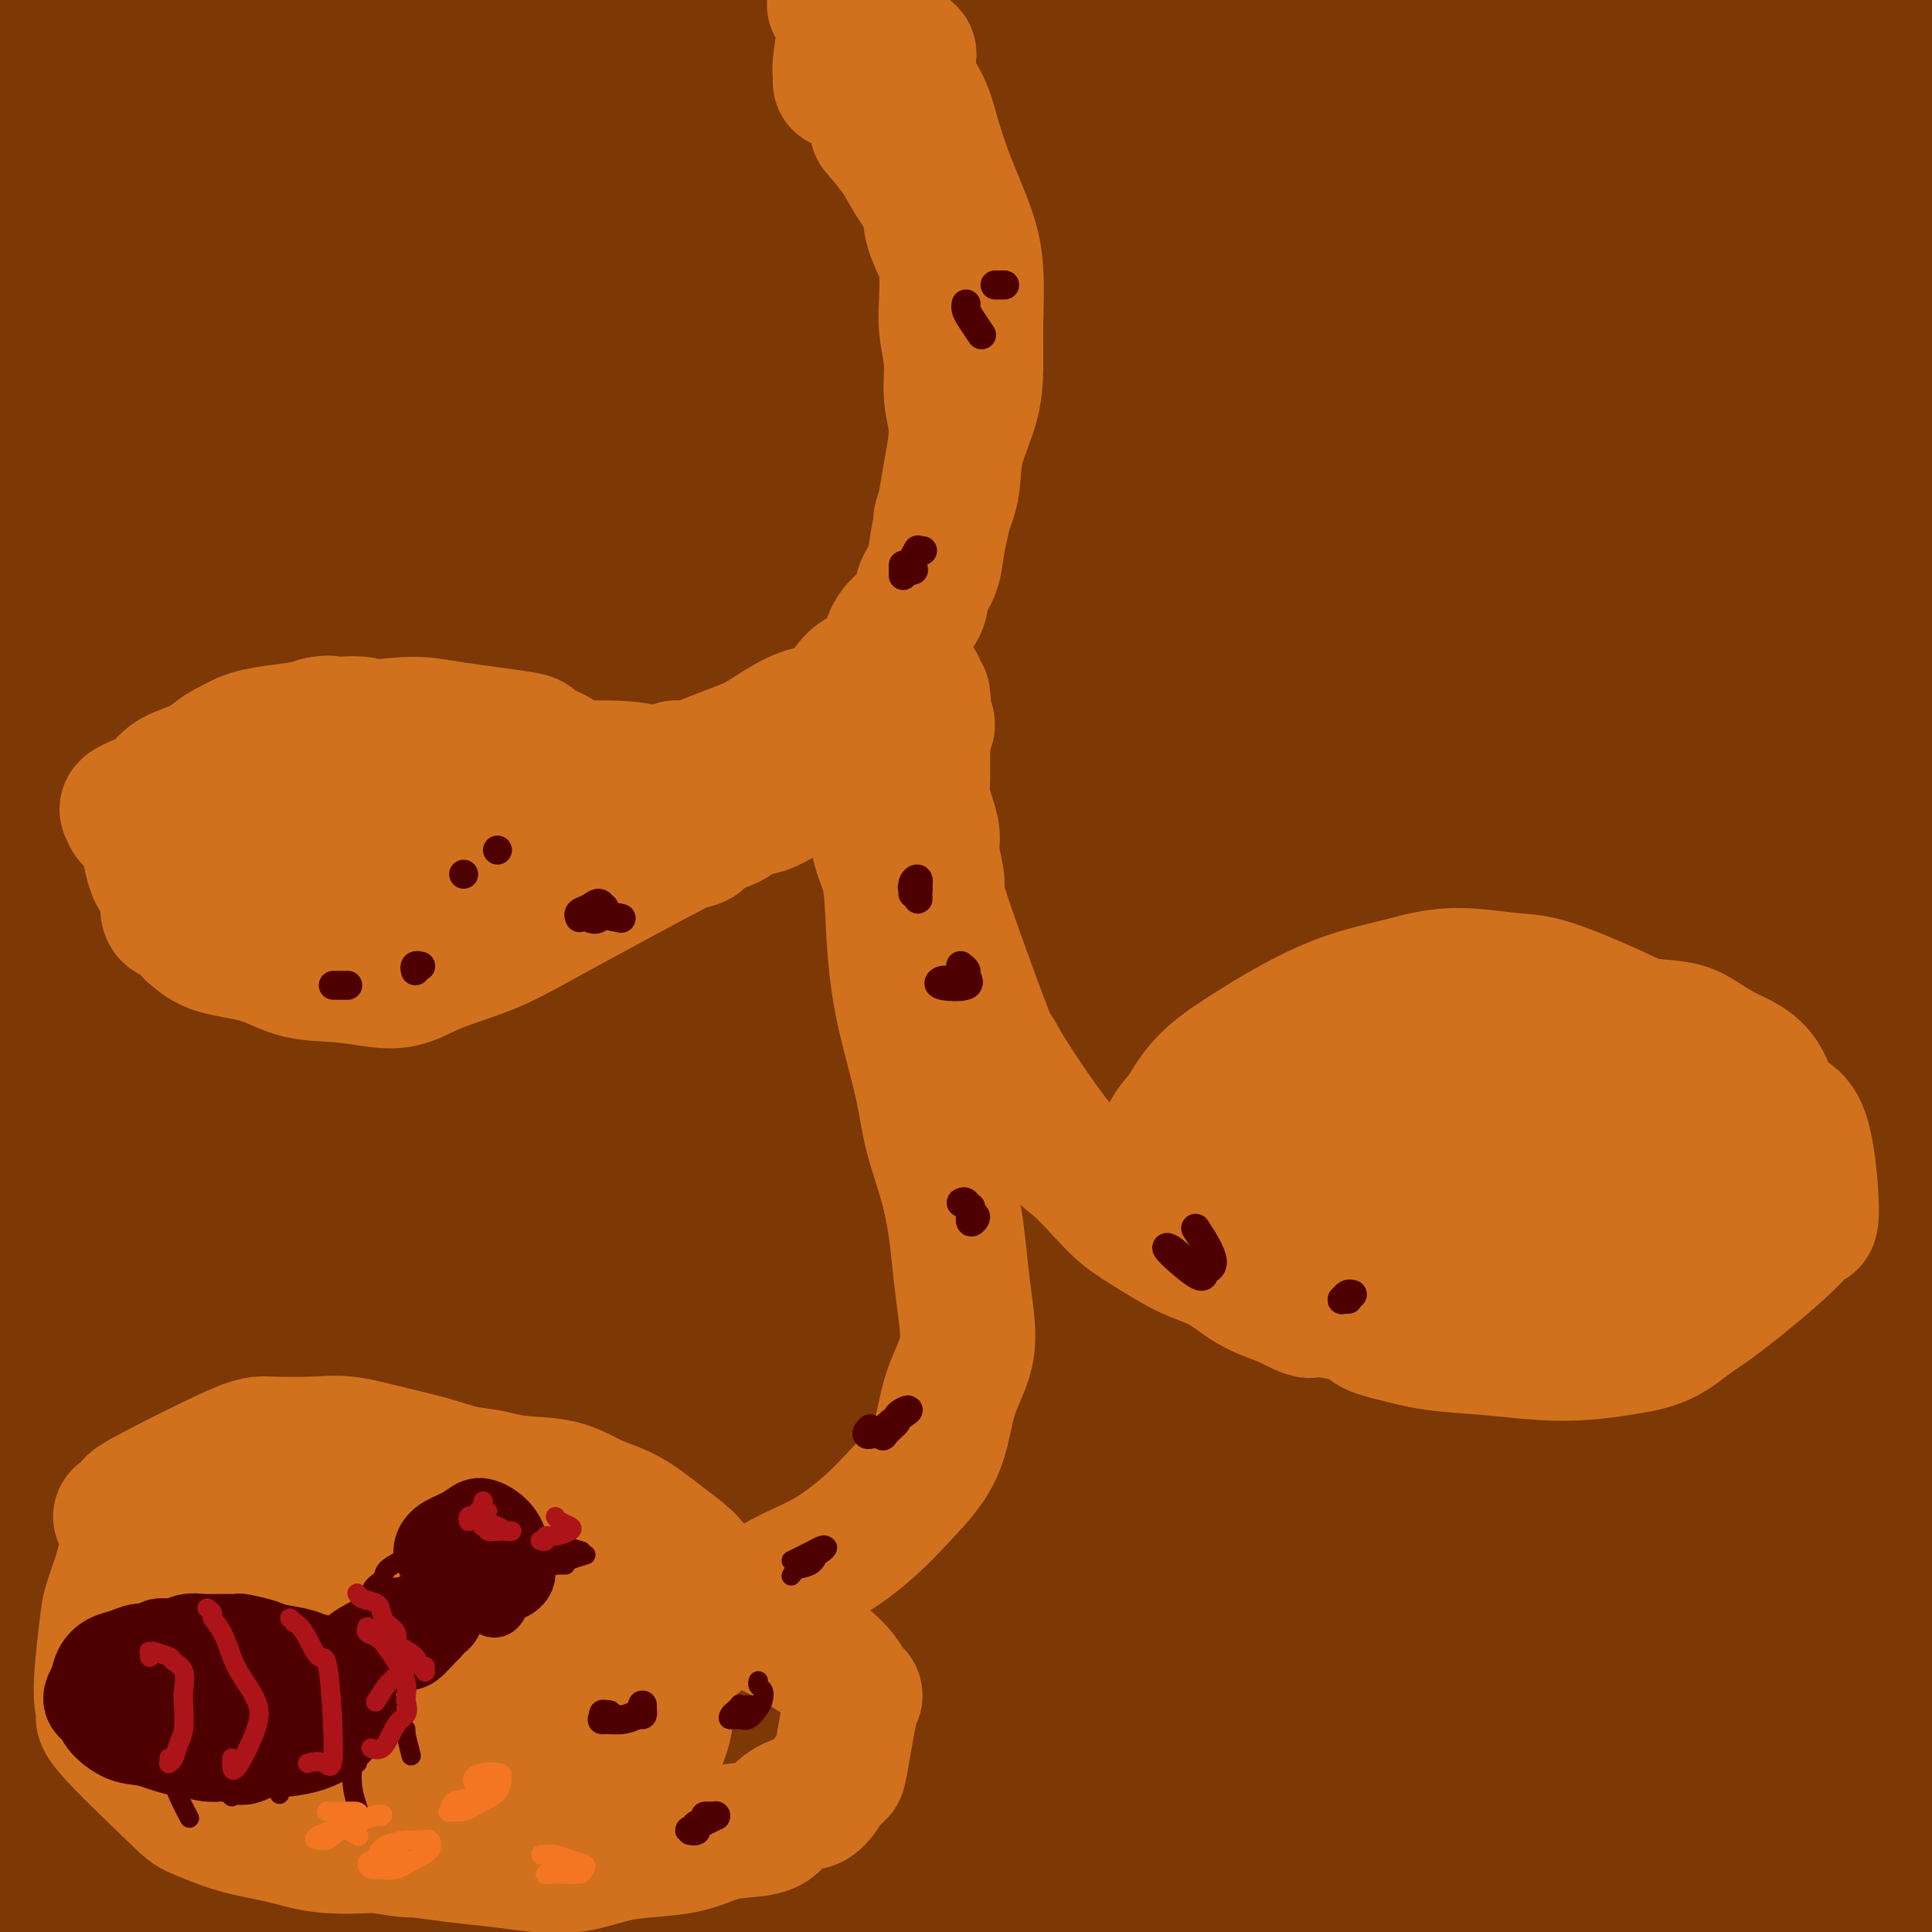 <svg viewBox='0 0 400 400' version='1.1' xmlns='http://www.w3.org/2000/svg' xmlns:xlink='http://www.w3.org/1999/xlink'><g fill='none' stroke='rgb(124,56,5)' stroke-width='28' stroke-linecap='round' stroke-linejoin='round'><path d='M135,80c0.151,-0.013 0.302,-0.027 0,0c-0.302,0.027 -1.058,0.094 -2,0c-0.942,-0.094 -2.071,-0.351 -4,0c-1.929,0.351 -4.660,1.308 -7,2c-2.340,0.692 -4.291,1.117 -5,2c-0.709,0.883 -0.177,2.224 1,3c1.177,0.776 3.000,0.987 6,0c3.000,-0.987 7.176,-3.172 11,-5c3.824,-1.828 7.296,-3.298 10,-5c2.704,-1.702 4.639,-3.635 5,-5c0.361,-1.365 -0.851,-2.162 -3,-2c-2.149,0.162 -5.233,1.283 -9,3c-3.767,1.717 -8.217,4.031 -14,6c-5.783,1.969 -12.898,3.594 -20,6c-7.102,2.406 -14.189,5.592 -19,8c-4.811,2.408 -7.345,4.039 -9,5c-1.655,0.961 -2.429,1.254 -3,2c-0.571,0.746 -0.938,1.945 1,2c1.938,0.055 6.181,-1.033 11,-3c4.819,-1.967 10.212,-4.813 15,-8c4.788,-3.187 8.970,-6.714 13,-10c4.030,-3.286 7.909,-6.331 10,-8c2.091,-1.669 2.394,-1.961 1,-2c-1.394,-0.039 -4.485,0.174 -8,1c-3.515,0.826 -7.455,2.263 -14,4c-6.545,1.737 -15.697,3.773 -25,6c-9.303,2.227 -18.758,4.647 -26,7c-7.242,2.353 -12.271,4.641 -16,6c-3.729,1.359 -6.158,1.789 -8,2c-1.842,0.211 -3.098,0.203 -3,0c0.098,-0.203 1.549,-0.602 3,-1'/><path d='M27,96c3.892,-1.421 12.124,-4.474 16,-6c3.876,-1.526 3.398,-1.524 7,-3c3.602,-1.476 11.286,-4.429 16,-7c4.714,-2.571 6.460,-4.758 6,-6c-0.460,-1.242 -3.125,-1.538 -7,-1c-3.875,0.538 -8.961,1.910 -14,3c-5.039,1.090 -10.030,1.897 -14,3c-3.970,1.103 -6.919,2.503 -9,3c-2.081,0.497 -3.296,0.092 -4,0c-0.704,-0.092 -0.898,0.128 -1,0c-0.102,-0.128 -0.113,-0.605 1,-2c1.113,-1.395 3.349,-3.710 9,-7c5.651,-3.290 14.716,-7.556 27,-14c12.284,-6.444 27.786,-15.068 42,-23c14.214,-7.932 27.140,-15.173 36,-20c8.860,-4.827 13.654,-7.239 17,-9c3.346,-1.761 5.245,-2.871 3,-2c-2.245,0.871 -8.633,3.725 -11,3c-2.367,-0.725 -0.714,-5.027 -27,8c-26.286,13.027 -80.511,43.385 -102,57c-21.489,13.615 -10.244,10.487 -7,10c3.244,-0.487 -1.514,1.666 -3,2c-1.486,0.334 0.302,-1.153 3,-6c2.698,-4.847 6.308,-13.055 14,-22c7.692,-8.945 19.465,-18.628 30,-27c10.535,-8.372 19.831,-15.434 28,-21c8.169,-5.566 15.210,-9.636 20,-12c4.790,-2.364 7.328,-3.021 6,-3c-1.328,0.021 -6.522,0.720 -13,2c-6.478,1.280 -14.239,3.140 -22,5'/><path d='M74,1c-10.107,3.377 -17.874,8.320 -25,14c-7.126,5.680 -13.611,12.097 -20,18c-6.389,5.903 -12.682,11.291 -16,14c-3.318,2.709 -3.662,2.740 -4,3c-0.338,0.260 -0.670,0.748 0,0c0.670,-0.748 2.344,-2.732 7,-7c4.656,-4.268 12.296,-10.821 22,-18c9.704,-7.179 21.472,-14.985 31,-22c9.528,-7.015 16.815,-13.240 22,-17c5.185,-3.760 8.268,-5.055 8,-5c-0.268,0.055 -3.888,1.462 -10,3c-6.112,1.538 -14.716,3.208 -23,6c-8.284,2.792 -16.249,6.706 -23,11c-6.751,4.294 -12.286,8.968 -17,13c-4.714,4.032 -8.605,7.421 -12,11c-3.395,3.579 -6.295,7.347 -5,6c1.295,-1.347 6.784,-7.809 16,-14c9.216,-6.191 22.157,-12.110 35,-18c12.843,-5.890 25.587,-11.752 35,-16c9.413,-4.248 15.496,-6.883 18,-8c2.504,-1.117 1.429,-0.717 -3,0c-4.429,0.717 -12.214,1.750 -21,5c-8.786,3.250 -18.574,8.715 -29,15c-10.426,6.285 -21.490,13.389 -31,23c-9.510,9.611 -17.465,21.727 -22,29c-4.535,7.273 -5.648,9.702 -6,12c-0.352,2.298 0.059,4.465 0,6c-0.059,1.535 -0.588,2.439 3,-4c3.588,-6.439 11.294,-20.219 19,-34'/><path d='M23,27c9.875,-12.405 23.563,-24.419 38,-34c14.437,-9.581 29.625,-16.729 42,-21c12.375,-4.271 21.938,-5.664 27,-6c5.062,-0.336 5.624,0.384 4,3c-1.624,2.616 -5.434,7.126 -12,12c-6.566,4.874 -15.888,10.111 -27,16c-11.112,5.889 -24.013,12.428 -37,21c-12.987,8.572 -26.058,19.176 -35,29c-8.942,9.824 -13.754,18.867 -16,24c-2.246,5.133 -1.926,6.354 -2,8c-0.074,1.646 -0.540,3.715 2,1c2.540,-2.715 8.087,-10.214 23,-21c14.913,-10.786 39.191,-24.858 62,-38c22.809,-13.142 44.148,-25.354 66,-33c21.852,-7.646 44.217,-10.726 50,-10c5.783,0.726 -5.018,5.259 -11,8c-5.982,2.741 -7.146,3.691 -16,10c-8.854,6.309 -25.397,17.978 -42,27c-16.603,9.022 -33.267,15.398 -48,23c-14.733,7.602 -27.537,16.429 -37,24c-9.463,7.571 -15.586,13.885 -20,18c-4.414,4.115 -7.119,6.031 -5,7c2.119,0.969 9.064,0.992 20,-3c10.936,-3.992 25.864,-11.997 44,-21c18.136,-9.003 39.480,-19.003 60,-30c20.520,-10.997 40.217,-22.991 58,-33c17.783,-10.009 33.653,-18.033 44,-24c10.347,-5.967 15.170,-9.876 17,-11c1.830,-1.124 0.666,0.536 -6,4c-6.666,3.464 -18.833,8.732 -31,14'/><path d='M235,-9c-14.739,7.956 -33.085,18.845 -53,30c-19.915,11.155 -41.398,22.576 -62,33c-20.602,10.424 -40.323,19.852 -58,31c-17.677,11.148 -33.310,24.017 -42,31c-8.690,6.983 -10.435,8.080 -11,9c-0.565,0.920 0.052,1.663 5,-1c4.948,-2.663 14.228,-8.732 31,-18c16.772,-9.268 41.036,-21.734 66,-34c24.964,-12.266 50.630,-24.334 75,-36c24.370,-11.666 47.445,-22.932 67,-32c19.555,-9.068 35.589,-15.937 46,-20c10.411,-4.063 15.200,-5.320 15,-5c-0.200,0.320 -5.387,2.216 -15,6c-9.613,3.784 -23.652,9.455 -42,18c-18.348,8.545 -41.004,19.962 -65,32c-23.996,12.038 -49.331,24.696 -72,36c-22.669,11.304 -42.671,21.254 -62,34c-19.329,12.746 -37.985,28.287 -44,36c-6.015,7.713 0.609,7.597 4,7c3.391,-0.597 3.548,-1.676 20,-11c16.452,-9.324 49.200,-26.895 81,-44c31.800,-17.105 62.651,-33.745 94,-50c31.349,-16.255 63.197,-32.125 87,-44c23.803,-11.875 39.561,-19.755 49,-24c9.439,-4.245 12.557,-4.855 10,-3c-2.557,1.855 -10.790,6.177 -29,14c-18.210,7.823 -46.396,19.149 -76,35c-29.604,15.851 -60.624,36.229 -91,53c-30.376,16.771 -60.107,29.935 -85,45c-24.893,15.065 -44.946,32.033 -65,49'/><path d='M13,168c-15.083,17.156 -20.290,35.547 -22,45c-1.710,9.453 0.078,9.968 0,11c-0.078,1.032 -2.022,2.581 4,-4c6.022,-6.581 20.011,-21.290 34,-36'/><path d='M72,131c0.000,0.000 0.100,0.100 0.1,0.1'/><path d='M101,146c8.210,-4.459 16.419,-8.917 24,-13c7.581,-4.083 14.533,-7.790 37,-20c22.467,-12.210 60.449,-32.924 94,-50c33.551,-17.076 62.672,-30.513 81,-38c18.328,-7.487 25.864,-9.024 30,-9c4.136,0.024 4.874,1.607 3,4c-1.874,2.393 -6.358,5.595 -15,9c-8.642,3.405 -21.441,7.013 -41,13c-19.559,5.987 -45.879,14.354 -73,27c-27.121,12.646 -55.044,29.573 -83,44c-27.956,14.427 -55.946,26.354 -79,39c-23.054,12.646 -41.172,26.011 -52,35c-10.828,8.989 -14.366,13.603 -16,16c-1.634,2.397 -1.363,2.577 3,-1c4.363,-3.577 12.820,-10.910 33,-24c20.180,-13.090 52.083,-31.938 85,-50c32.917,-18.062 66.847,-35.339 99,-53c32.153,-17.661 62.530,-35.704 88,-49c25.470,-13.296 46.032,-21.843 60,-27c13.968,-5.157 21.343,-6.924 21,-7c-0.343,-0.076 -8.402,1.539 -21,7c-12.598,5.461 -29.734,14.769 -51,25c-21.266,10.231 -46.662,21.385 -74,36c-27.338,14.615 -56.618,32.692 -85,48c-28.382,15.308 -55.868,27.849 -79,40c-23.132,12.151 -41.912,23.914 -54,32c-12.088,8.086 -17.485,12.495 -21,15c-3.515,2.505 -5.148,3.104 -1,0c4.148,-3.104 14.078,-9.913 19,-13c4.922,-3.087 4.835,-2.454 24,-15c19.165,-12.546 57.583,-38.273 96,-64'/><path d='M153,103c50.509,-33.564 107.782,-71.472 135,-89c27.218,-17.528 24.380,-14.674 31,-18c6.620,-3.326 22.696,-12.831 29,-16c6.304,-3.169 2.835,-0.002 -5,5c-7.835,5.002 -20.036,11.840 -37,21c-16.964,9.160 -38.692,20.641 -62,35c-23.308,14.359 -48.195,31.597 -73,48c-24.805,16.403 -49.529,31.972 -71,46c-21.471,14.028 -39.691,26.516 -58,42c-18.309,15.484 -36.709,33.963 -44,43c-7.291,9.037 -3.474,8.631 -1,9c2.474,0.369 3.604,1.511 4,2c0.396,0.489 0.057,0.324 9,-7c8.943,-7.324 27.167,-21.805 55,-42c27.833,-20.195 65.276,-46.102 102,-69c36.724,-22.898 72.730,-42.788 103,-59c30.270,-16.212 54.806,-28.748 77,-38c22.194,-9.252 42.047,-15.221 37,-10c-5.047,5.221 -34.993,21.630 -52,30c-17.007,8.370 -21.076,8.700 -32,13c-10.924,4.300 -28.703,12.568 -39,17c-10.297,4.432 -13.114,5.027 -43,20c-29.886,14.973 -86.843,44.325 -122,63c-35.157,18.675 -48.513,26.672 -61,36c-12.487,9.328 -24.105,19.986 -30,25c-5.895,5.014 -6.066,4.384 -3,3c3.066,-1.384 9.368,-3.523 27,-12c17.632,-8.477 46.592,-23.293 76,-38c29.408,-14.707 59.264,-29.306 91,-46c31.736,-16.694 65.353,-35.484 94,-50c28.647,-14.516 52.323,-24.758 76,-35'/><path d='M366,32c69.966,-32.852 62.883,-24.483 54,-18c-8.883,6.483 -19.564,11.080 -37,19c-17.436,7.920 -41.626,19.163 -69,32c-27.374,12.837 -57.933,27.268 -88,44c-30.067,16.732 -59.642,35.766 -87,52c-27.358,16.234 -52.498,29.667 -73,43c-20.502,13.333 -36.366,26.567 -46,36c-9.634,9.433 -13.038,15.066 -15,18c-1.962,2.934 -2.482,3.168 7,-1c9.482,-4.168 28.966,-12.738 42,-19c13.034,-6.262 19.618,-10.216 46,-26c26.382,-15.784 72.560,-43.400 113,-70c40.440,-26.600 75.141,-52.186 105,-71c29.859,-18.814 54.878,-30.858 76,-41c21.122,-10.142 38.349,-18.384 37,-17c-1.349,1.384 -21.275,12.394 -33,19c-11.725,6.606 -15.250,8.807 -37,20c-21.750,11.193 -61.723,31.379 -95,51c-33.277,19.621 -59.856,38.678 -98,62c-38.144,23.322 -87.854,50.909 -121,74c-33.146,23.091 -49.728,41.687 -56,52c-6.272,10.313 -2.234,12.343 0,14c2.234,1.657 2.666,2.942 3,3c0.334,0.058 0.571,-1.109 13,-11c12.429,-9.891 37.049,-28.504 68,-51c30.951,-22.496 68.234,-48.875 105,-74c36.766,-25.125 73.014,-48.995 106,-68c32.986,-19.005 62.710,-33.144 83,-41c20.290,-7.856 31.145,-9.428 42,-11'/><path d='M411,52c8.491,-1.248 8.719,1.132 8,3c-0.719,1.868 -2.386,3.225 -14,8c-11.614,4.775 -33.174,12.966 -41,15c-7.826,2.034 -1.919,-2.091 -30,10c-28.081,12.091 -90.149,40.399 -117,54c-26.851,13.601 -18.483,12.494 -42,28c-23.517,15.506 -78.917,47.625 -110,68c-31.083,20.375 -37.849,29.007 -44,37c-6.151,7.993 -11.686,15.348 -14,19c-2.314,3.652 -1.408,3.603 5,0c6.408,-3.603 18.319,-10.758 38,-24c19.681,-13.242 47.132,-32.569 77,-52c29.868,-19.431 62.154,-38.964 95,-60c32.846,-21.036 66.252,-43.575 97,-61c30.748,-17.425 58.837,-29.735 75,-35c16.163,-5.265 20.401,-3.483 38,-10c17.599,-6.517 48.558,-21.331 5,6c-43.558,27.331 -161.632,96.807 -212,127c-50.368,30.193 -33.029,21.102 -45,28c-11.971,6.898 -53.250,29.784 -84,47c-30.750,17.216 -50.970,28.761 -66,40c-15.030,11.239 -24.871,22.173 -29,28c-4.129,5.827 -2.545,6.546 -1,7c1.545,0.454 3.052,0.644 9,-3c5.948,-3.644 16.337,-11.123 38,-24c21.663,-12.877 54.600,-31.153 88,-51c33.400,-19.847 67.261,-41.267 100,-63c32.739,-21.733 64.354,-43.781 90,-60c25.646,-16.219 45.323,-26.610 65,-37'/><path d='M390,97c16.145,-8.722 24.008,-12.029 26,-13c1.992,-0.971 -1.887,0.392 -7,3c-5.113,2.608 -11.461,6.459 -14,8c-2.539,1.541 -1.270,0.770 0,0'/><path d='M272,162c2.206,-1.189 4.412,-2.378 -3,2c-7.412,4.378 -24.443,14.322 -47,29c-22.557,14.678 -50.642,34.090 -80,53c-29.358,18.910 -59.989,37.317 -84,55c-24.011,17.683 -41.400,34.642 -51,47c-9.600,12.358 -11.410,20.116 -11,23c0.410,2.884 3.041,0.894 4,0c0.959,-0.894 0.245,-0.692 9,-8c8.755,-7.308 26.978,-22.128 54,-44c27.022,-21.872 62.842,-50.798 99,-77c36.158,-26.202 72.655,-49.682 106,-70c33.345,-20.318 63.540,-37.474 86,-47c22.460,-9.526 37.186,-11.424 51,-13c13.814,-1.576 26.716,-2.832 13,4c-13.716,6.832 -54.051,21.750 -67,24c-12.949,2.250 1.488,-8.168 -32,12c-33.488,20.168 -114.900,70.922 -161,101c-46.100,30.078 -56.886,39.479 -72,52c-15.114,12.521 -34.554,28.163 -46,38c-11.446,9.837 -14.897,13.868 -16,16c-1.103,2.132 0.143,2.366 6,1c5.857,-1.366 16.324,-4.330 34,-13c17.676,-8.670 42.559,-23.045 69,-39c26.441,-15.955 54.439,-33.490 84,-55c29.561,-21.510 60.683,-46.996 89,-68c28.317,-21.004 53.827,-37.527 74,-51c20.173,-13.473 35.008,-23.897 45,-30c9.992,-6.103 15.141,-7.887 14,-5c-1.141,2.887 -8.570,10.443 -16,18'/><path d='M423,117c-13.908,10.753 -40.677,28.635 -68,47c-27.323,18.365 -55.200,37.212 -85,57c-29.800,19.788 -61.522,40.515 -90,60c-28.478,19.485 -53.713,37.727 -78,53c-24.287,15.273 -47.627,27.578 -65,40c-17.373,12.422 -28.780,24.961 -34,32c-5.220,7.039 -4.255,8.579 -3,9c1.255,0.421 2.798,-0.276 7,-4c4.202,-3.724 11.061,-10.476 30,-24c18.939,-13.524 49.957,-33.819 81,-53c31.043,-19.181 62.109,-37.248 93,-57c30.891,-19.752 61.606,-41.189 89,-59c27.394,-17.811 51.466,-31.994 71,-42c19.534,-10.006 34.529,-15.833 43,-19c8.471,-3.167 10.418,-3.672 10,-3c-0.418,0.672 -3.200,2.522 -17,9c-13.800,6.478 -38.616,17.585 -65,30c-26.384,12.415 -54.334,26.137 -84,42c-29.666,15.863 -61.046,33.868 -87,47c-25.954,13.132 -46.481,21.392 -76,39c-29.519,17.608 -68.030,44.564 -80,54c-11.970,9.436 2.600,1.352 19,-7c16.400,-8.352 34.630,-16.973 60,-31c25.370,-14.027 57.879,-33.459 87,-53c29.121,-19.541 54.853,-39.189 79,-59c24.147,-19.811 46.710,-39.784 65,-57c18.290,-17.216 32.309,-31.673 42,-41c9.691,-9.327 15.055,-13.522 14,-14c-1.055,-0.478 -8.527,2.761 -16,6'/><path d='M365,119c-9.712,6.120 -25.993,18.421 -45,33c-19.007,14.579 -40.739,31.436 -65,51c-24.261,19.564 -51.050,41.833 -75,63c-23.950,21.167 -45.060,41.230 -65,58c-19.940,16.770 -38.708,30.245 -53,42c-14.292,11.755 -24.107,21.788 -30,28c-5.893,6.212 -7.863,8.602 -9,9c-1.137,0.398 -1.439,-1.197 4,-5c5.439,-3.803 16.620,-9.813 35,-22c18.380,-12.187 43.958,-30.551 69,-48c25.042,-17.449 49.548,-33.983 75,-51c25.452,-17.017 51.849,-34.516 75,-50c23.151,-15.484 43.055,-28.954 58,-39c14.945,-10.046 24.929,-16.669 28,-18c3.071,-1.331 -0.773,2.628 2,0c2.773,-2.628 12.161,-11.844 -28,15c-40.161,26.844 -129.872,89.747 -169,118c-39.128,28.253 -27.672,21.855 -37,29c-9.328,7.145 -39.439,27.833 -64,48c-24.561,20.167 -43.571,39.814 -53,50c-9.429,10.186 -9.277,10.913 -9,11c0.277,0.087 0.679,-0.466 7,-4c6.321,-3.534 18.560,-10.049 38,-22c19.440,-11.951 46.082,-29.337 74,-49c27.918,-19.663 57.113,-41.603 88,-65c30.887,-23.397 63.464,-48.251 92,-68c28.536,-19.749 53.029,-34.394 73,-45c19.971,-10.606 35.420,-17.173 44,-20c8.580,-2.827 10.290,-1.913 12,-1'/><path d='M437,167c-0.324,2.486 -7.135,9.201 -14,14c-6.865,4.799 -13.784,7.684 -31,19c-17.216,11.316 -44.728,31.065 -71,49c-26.272,17.935 -51.304,34.058 -77,51c-25.696,16.942 -52.057,34.703 -76,51c-23.943,16.297 -45.467,31.128 -64,44c-18.533,12.872 -34.076,23.784 -46,32c-11.924,8.216 -20.231,13.738 -24,17c-3.769,3.262 -3.001,4.266 0,4c3.001,-0.266 8.234,-1.801 24,-9c15.766,-7.199 42.064,-20.062 69,-34c26.936,-13.938 54.509,-28.952 84,-48c29.491,-19.048 60.901,-42.129 90,-62c29.099,-19.871 55.888,-36.532 78,-51c22.112,-14.468 39.548,-26.742 57,-40c17.452,-13.258 34.920,-27.499 33,-27c-1.920,0.499 -23.230,15.738 -43,29c-19.770,13.262 -38.002,24.547 -50,32c-11.998,7.453 -17.763,11.074 -55,35c-37.237,23.926 -105.948,68.158 -146,94c-40.052,25.842 -51.446,33.293 -64,41c-12.554,7.707 -26.267,15.669 -34,20c-7.733,4.331 -9.485,5.033 -10,5c-0.515,-0.033 0.208,-0.799 7,-3c6.792,-2.201 19.655,-5.836 39,-13c19.345,-7.164 45.173,-17.856 72,-31c26.827,-13.144 54.655,-28.740 81,-46c26.345,-17.260 51.208,-36.185 74,-52c22.792,-15.815 43.512,-28.518 59,-39c15.488,-10.482 25.744,-18.741 36,-27'/><path d='M435,222c27.242,-18.765 10.848,-6.678 7,-4c-3.848,2.678 4.851,-4.053 1,-1c-3.851,3.053 -20.254,15.890 -32,25c-11.746,9.110 -18.837,14.494 -41,31c-22.163,16.506 -59.397,44.134 -91,67c-31.603,22.866 -57.575,40.970 -80,57c-22.425,16.030 -41.304,29.985 -55,40c-13.696,10.015 -22.210,16.090 -28,19c-5.790,2.910 -8.856,2.657 -7,1c1.856,-1.657 8.634,-4.717 20,-10c11.366,-5.283 27.321,-12.788 47,-23c19.679,-10.212 43.081,-23.129 67,-39c23.919,-15.871 48.356,-34.696 71,-51c22.644,-16.304 43.496,-30.089 62,-42c18.504,-11.911 34.661,-21.950 45,-28c10.339,-6.050 14.859,-8.111 7,-2c-7.859,6.111 -28.097,20.393 -49,35c-20.903,14.607 -42.472,29.540 -72,49c-29.528,19.460 -67.014,43.446 -90,58c-22.986,14.554 -31.473,19.677 -39,24c-7.527,4.323 -14.095,7.848 -16,9c-1.905,1.152 0.854,-0.068 7,-2c6.146,-1.932 15.678,-4.575 30,-10c14.322,-5.425 33.434,-13.632 54,-25c20.566,-11.368 42.585,-25.897 64,-39c21.415,-13.103 42.225,-24.780 61,-36c18.775,-11.220 35.516,-21.982 45,-28c9.484,-6.018 11.710,-7.291 16,-9c4.290,-1.709 10.645,-3.855 17,-6'/><path d='M456,282c2.583,0.285 -7.461,8.498 -13,13c-5.539,4.502 -6.573,5.292 -18,13c-11.427,7.708 -33.247,22.332 -54,36c-20.753,13.668 -40.439,26.379 -59,38c-18.561,11.621 -35.999,22.152 -50,30c-14.001,7.848 -24.566,13.014 -31,16c-6.434,2.986 -8.736,3.791 -9,4c-0.264,0.209 1.510,-0.179 8,-2c6.490,-1.821 17.697,-5.075 32,-11c14.303,-5.925 31.702,-14.521 50,-23c18.298,-8.479 37.495,-16.839 55,-25c17.505,-8.161 33.318,-16.122 47,-23c13.682,-6.878 25.233,-12.674 31,-16c5.767,-3.326 5.750,-4.184 11,-7c5.250,-2.816 15.765,-7.591 -3,4c-18.765,11.591 -66.812,39.548 -88,52c-21.188,12.452 -15.518,9.400 -21,12c-5.482,2.600 -22.116,10.850 -32,16c-9.884,5.150 -13.017,7.198 -13,8c0.017,0.802 3.185,0.358 9,0c5.815,-0.358 14.278,-0.630 24,-2c9.722,-1.370 20.702,-3.837 31,-7c10.298,-3.163 19.912,-7.023 29,-11c9.088,-3.977 17.648,-8.072 24,-11c6.352,-2.928 10.494,-4.691 13,-6c2.506,-1.309 3.376,-2.166 2,-2c-1.376,0.166 -4.998,1.354 -11,4c-6.002,2.646 -14.385,6.751 -24,12c-9.615,5.249 -20.461,11.643 -28,16c-7.539,4.357 -11.769,6.679 -16,9'/><path d='M352,419c-13.113,6.775 -6.396,3.211 -4,2c2.396,-1.211 0.470,-0.071 1,0c0.530,0.071 3.517,-0.926 9,-2c5.483,-1.074 13.461,-2.223 22,-5c8.539,-2.777 17.638,-7.181 25,-11c7.362,-3.819 12.988,-7.051 17,-10c4.012,-2.949 6.411,-5.614 8,-7c1.589,-1.386 2.369,-1.493 1,-1c-1.369,0.493 -4.888,1.586 -10,4c-5.112,2.414 -11.817,6.150 -19,10c-7.183,3.850 -14.845,7.814 -21,11c-6.155,3.186 -10.804,5.594 -13,7c-2.196,1.406 -1.940,1.810 -1,2c0.940,0.190 2.562,0.168 6,-2c3.438,-2.168 8.690,-6.480 14,-9c5.310,-2.520 10.677,-3.249 20,-19c9.323,-15.751 22.602,-46.525 27,-59c4.398,-12.475 -0.085,-6.650 -4,-7c-3.915,-0.350 -7.261,-6.873 -25,-9c-17.739,-2.127 -49.872,0.142 -75,3c-25.128,2.858 -43.252,6.303 -63,10c-19.748,3.697 -41.119,7.645 -61,11c-19.881,3.355 -38.271,6.118 -53,7c-14.729,0.882 -25.797,-0.115 -34,-2c-8.203,-1.885 -13.541,-4.657 -17,-8c-3.459,-3.343 -5.040,-7.258 -4,-12c1.040,-4.742 4.701,-10.312 11,-16c6.299,-5.688 15.234,-11.493 24,-17c8.766,-5.507 17.362,-10.716 24,-15c6.638,-4.284 11.319,-7.642 16,-11'/><path d='M173,264c11.168,-7.741 7.086,-5.592 5,-5c-2.086,0.592 -2.178,-0.372 -3,0c-0.822,0.372 -2.375,2.080 -5,5c-2.625,2.920 -6.321,7.053 -11,12c-4.679,4.947 -10.340,10.708 -14,15c-3.660,4.292 -5.319,7.115 -6,9c-0.681,1.885 -0.384,2.832 0,3c0.384,0.168 0.855,-0.444 1,-1c0.145,-0.556 -0.037,-1.056 0,-2c0.037,-0.944 0.292,-2.333 0,-4c-0.292,-1.667 -1.130,-3.613 -3,-6c-1.870,-2.387 -4.770,-5.216 -8,-8c-3.230,-2.784 -6.789,-5.525 -13,-9c-6.211,-3.475 -15.075,-7.686 -23,-10c-7.925,-2.314 -14.911,-2.733 -28,-9c-13.089,-6.267 -32.281,-18.382 -40,-24c-7.719,-5.618 -3.965,-4.739 -3,-6c0.965,-1.261 -0.857,-4.662 -2,-10c-1.143,-5.338 -1.606,-12.613 -2,-18c-0.394,-5.387 -0.721,-8.884 -1,-11c-0.279,-2.116 -0.512,-2.850 -1,-7c-0.488,-4.150 -1.230,-11.717 -2,-17c-0.770,-5.283 -1.566,-8.281 -2,-12c-0.434,-3.719 -0.505,-8.159 -1,-12c-0.495,-3.841 -1.414,-7.082 -2,-11c-0.586,-3.918 -0.837,-8.514 -1,-13c-0.163,-4.486 -0.236,-8.862 0,-13c0.236,-4.138 0.782,-8.040 1,-12c0.218,-3.960 0.109,-7.980 0,-12'/><path d='M9,76c0.000,-9.493 0.000,-8.225 0,-10c-0.000,-1.775 -0.001,-6.593 0,-10c0.001,-3.407 0.004,-5.405 0,-7c-0.004,-1.595 -0.015,-2.789 0,-5c0.015,-2.211 0.055,-5.439 0,-8c-0.055,-2.561 -0.207,-4.453 0,-7c0.207,-2.547 0.772,-5.747 1,-8c0.228,-2.253 0.117,-3.559 0,-5c-0.117,-1.441 -0.242,-3.017 0,-4c0.242,-0.983 0.850,-1.372 1,-2c0.150,-0.628 -0.158,-1.494 0,-2c0.158,-0.506 0.782,-0.651 1,-1c0.218,-0.349 0.031,-0.903 0,-1c-0.031,-0.097 0.095,0.263 0,0c-0.095,-0.263 -0.410,-1.148 0,-2c0.410,-0.852 1.546,-1.672 2,-2c0.454,-0.328 0.227,-0.164 0,0'/></g>
<g fill='none' stroke='rgb(210,113,29)' stroke-width='28' stroke-linecap='round' stroke-linejoin='round'><path d='M187,12c0.536,0.001 1.072,0.001 1,0c-0.072,-0.001 -0.752,-0.004 -1,0c-0.248,0.004 -0.063,0.015 0,0c0.063,-0.015 0.003,-0.055 0,0c-0.003,0.055 0.049,0.207 0,0c-0.049,-0.207 -0.199,-0.773 0,-1c0.199,-0.227 0.749,-0.115 1,0c0.251,0.115 0.205,0.235 0,1c-0.205,0.765 -0.567,2.176 0,4c0.567,1.824 2.065,4.061 3,6c0.935,1.939 1.308,3.579 2,6c0.692,2.421 1.702,5.622 3,9c1.298,3.378 2.883,6.935 4,10c1.117,3.065 1.767,5.640 2,9c0.233,3.360 0.050,7.506 0,11c-0.050,3.494 0.032,6.338 0,9c-0.032,2.662 -0.176,5.144 -1,8c-0.824,2.856 -2.326,6.086 -3,9c-0.674,2.914 -0.521,5.513 -1,8c-0.479,2.487 -1.591,4.862 -2,6c-0.409,1.138 -0.117,1.039 0,1c0.117,-0.039 0.058,-0.020 0,0'/><path d='M182,27c0.103,0.120 0.206,0.239 0,0c-0.206,-0.239 -0.722,-0.838 0,0c0.722,0.838 2.683,3.113 4,5c1.317,1.887 1.989,3.388 3,5c1.011,1.612 2.362,3.336 3,5c0.638,1.664 0.562,3.268 1,5c0.438,1.732 1.389,3.591 2,5c0.611,1.409 0.880,2.367 1,4c0.120,1.633 0.089,3.942 0,6c-0.089,2.058 -0.237,3.865 0,6c0.237,2.135 0.859,4.597 1,7c0.141,2.403 -0.200,4.746 0,7c0.200,2.254 0.940,4.419 1,7c0.060,2.581 -0.560,5.579 -1,8c-0.440,2.421 -0.700,4.264 -1,6c-0.300,1.736 -0.641,3.363 -1,5c-0.359,1.637 -0.736,3.284 -1,5c-0.264,1.716 -0.413,3.501 -1,5c-0.587,1.499 -1.610,2.713 -2,4c-0.390,1.287 -0.145,2.649 -1,4c-0.855,1.351 -2.810,2.691 -4,4c-1.190,1.309 -1.615,2.587 -2,4c-0.385,1.413 -0.731,2.962 -2,4c-1.269,1.038 -3.461,1.566 -5,3c-1.539,1.434 -2.423,3.774 -4,5c-1.577,1.226 -3.845,1.340 -6,2c-2.155,0.660 -4.196,1.868 -6,3c-1.804,1.132 -3.370,2.189 -5,3c-1.630,0.811 -3.323,1.374 -5,2c-1.677,0.626 -3.339,1.313 -5,2'/><path d='M146,158c-5.347,1.963 -5.215,0.871 -6,1c-0.785,0.129 -2.487,1.481 -4,2c-1.513,0.519 -2.837,0.207 -5,0c-2.163,-0.207 -5.166,-0.307 -7,0c-1.834,0.307 -2.500,1.022 -4,1c-1.500,-0.022 -3.833,-0.779 -6,-1c-2.167,-0.221 -4.168,0.095 -6,0c-1.832,-0.095 -3.496,-0.599 -5,-1c-1.504,-0.401 -2.849,-0.698 -5,-1c-2.151,-0.302 -5.109,-0.611 -7,-1c-1.891,-0.389 -2.716,-0.860 -4,-1c-1.284,-0.140 -3.028,0.049 -5,0c-1.972,-0.049 -4.173,-0.337 -6,0c-1.827,0.337 -3.279,1.301 -5,2c-1.721,0.699 -3.712,1.135 -5,1c-1.288,-0.135 -1.875,-0.842 -6,1c-4.125,1.842 -11.788,6.232 -15,8c-3.212,1.768 -1.974,0.914 -2,1c-0.026,0.086 -1.316,1.113 -2,2c-0.684,0.887 -0.762,1.634 -1,2c-0.238,0.366 -0.637,0.351 -1,1c-0.363,0.649 -0.689,1.962 -1,3c-0.311,1.038 -0.607,1.802 -1,3c-0.393,1.198 -0.885,2.830 -1,4c-0.115,1.170 0.146,1.877 0,2c-0.146,0.123 -0.699,-0.338 -1,0c-0.301,0.338 -0.350,1.476 0,2c0.350,0.524 1.100,0.436 2,1c0.900,0.564 1.950,1.782 3,3'/><path d='M40,193c1.456,1.223 2.597,2.281 5,3c2.403,0.719 6.069,1.098 9,2c2.931,0.902 5.127,2.325 8,3c2.873,0.675 6.424,0.601 10,1c3.576,0.399 7.177,1.271 10,1c2.823,-0.271 4.868,-1.686 8,-3c3.132,-1.314 7.350,-2.529 11,-4c3.650,-1.471 6.731,-3.198 10,-5c3.269,-1.802 6.727,-3.679 11,-6c4.273,-2.321 9.361,-5.087 13,-7c3.639,-1.913 5.830,-2.974 7,-4c1.170,-1.026 1.319,-2.017 2,-3c0.681,-0.983 1.894,-1.957 2,-3c0.106,-1.043 -0.894,-2.155 -2,-3c-1.106,-0.845 -2.319,-1.425 -4,-2c-1.681,-0.575 -3.830,-1.146 -5,-2c-1.170,-0.854 -1.362,-1.989 -11,-2c-9.638,-0.011 -28.724,1.104 -37,2c-8.276,0.896 -5.744,1.574 -7,2c-1.256,0.426 -6.302,0.599 -13,5c-6.698,4.401 -15.048,13.029 -19,17c-3.952,3.971 -3.505,3.283 -3,4c0.505,0.717 1.067,2.837 2,4c0.933,1.163 2.236,1.367 5,2c2.764,0.633 6.988,1.696 12,2c5.012,0.304 10.811,-0.149 16,-1c5.189,-0.851 9.768,-2.100 16,-4c6.232,-1.900 14.116,-4.450 22,-7'/><path d='M118,185c11.465,-3.565 13.128,-6.477 15,-9c1.872,-2.523 3.952,-4.658 5,-6c1.048,-1.342 1.063,-1.890 0,-3c-1.063,-1.110 -3.205,-2.781 -6,-4c-2.795,-1.219 -6.244,-1.986 -10,-3c-3.756,-1.014 -7.819,-2.273 -12,-3c-4.181,-0.727 -8.481,-0.920 -14,-1c-5.519,-0.080 -12.258,-0.047 -18,0c-5.742,0.047 -10.487,0.107 -14,1c-3.513,0.893 -5.792,2.619 -8,4c-2.208,1.381 -4.343,2.416 -6,4c-1.657,1.584 -2.835,3.718 -3,6c-0.165,2.282 0.684,4.711 2,7c1.316,2.289 3.100,4.439 4,7c0.900,2.561 0.916,5.533 11,6c10.084,0.467 30.236,-1.572 39,-3c8.764,-1.428 6.142,-2.245 6,-3c-0.142,-0.755 2.198,-1.449 4,-3c1.802,-1.551 3.066,-3.959 4,-8c0.934,-4.041 1.539,-9.716 1,-13c-0.539,-3.284 -2.221,-4.177 -4,-5c-1.779,-0.823 -3.654,-1.576 -4,-2c-0.346,-0.424 0.838,-0.518 -2,-1c-2.838,-0.482 -9.699,-1.352 -14,-2c-4.301,-0.648 -6.042,-1.074 -9,-1c-2.958,0.074 -7.133,0.649 -12,1c-4.867,0.351 -10.426,0.479 -15,1c-4.574,0.521 -8.164,1.435 -11,3c-2.836,1.565 -4.918,3.783 -7,6'/><path d='M40,161c-3.718,1.902 -4.014,2.156 -6,3c-1.986,0.844 -5.661,2.277 -7,3c-1.339,0.723 -0.342,0.737 0,1c0.342,0.263 0.027,0.776 0,1c-0.027,0.224 0.233,0.159 1,1c0.767,0.841 2.042,2.589 3,4c0.958,1.411 1.599,2.486 2,4c0.401,1.514 0.561,3.468 1,5c0.439,1.532 1.156,2.643 2,4c0.844,1.357 1.816,2.961 3,4c1.184,1.039 2.580,1.515 4,2c1.420,0.485 2.866,0.979 5,1c2.134,0.021 4.958,-0.433 6,0c1.042,0.433 0.303,1.751 9,2c8.697,0.249 26.831,-0.572 35,-2c8.169,-1.428 6.372,-3.461 7,-5c0.628,-1.539 3.680,-2.582 7,-4c3.320,-1.418 6.909,-3.210 9,-4c2.091,-0.790 2.683,-0.578 4,-1c1.317,-0.422 3.357,-1.478 5,-2c1.643,-0.522 2.888,-0.510 4,-1c1.112,-0.490 2.092,-1.483 4,-2c1.908,-0.517 4.744,-0.557 6,-1c1.256,-0.443 0.933,-1.287 2,-2c1.067,-0.713 3.523,-1.294 5,-2c1.477,-0.706 1.975,-1.536 3,-2c1.025,-0.464 2.579,-0.561 4,-1c1.421,-0.439 2.711,-1.219 4,-2'/><path d='M162,165c10.156,-4.860 3.547,-2.511 2,-2c-1.547,0.511 1.969,-0.818 4,-2c2.031,-1.182 2.578,-2.218 4,-3c1.422,-0.782 3.719,-1.312 5,-2c1.281,-0.688 1.546,-1.536 2,-2c0.454,-0.464 1.096,-0.544 2,-1c0.904,-0.456 2.071,-1.288 3,-2c0.929,-0.712 1.621,-1.304 2,-2c0.379,-0.696 0.446,-1.497 1,-2c0.554,-0.503 1.595,-0.708 2,-1c0.405,-0.292 0.174,-0.671 0,-1c-0.174,-0.329 -0.290,-0.608 0,-1c0.290,-0.392 0.987,-0.895 1,-1c0.013,-0.105 -0.657,0.190 -1,0c-0.343,-0.190 -0.358,-0.865 0,-1c0.358,-0.135 1.088,0.269 1,0c-0.088,-0.269 -0.996,-1.212 -1,-1c-0.004,0.212 0.894,1.577 1,2c0.106,0.423 -0.581,-0.098 -1,0c-0.419,0.098 -0.571,0.815 0,1c0.571,0.185 1.866,-0.161 2,0c0.134,0.161 -0.892,0.828 -1,1c-0.108,0.172 0.703,-0.150 1,0c0.297,0.150 0.080,0.771 0,1c-0.080,0.229 -0.023,0.065 0,0c0.023,-0.065 0.011,-0.033 0,0'/><path d='M191,146c0.154,0.421 0.040,-0.028 0,0c-0.040,0.028 -0.006,0.531 0,1c0.006,0.469 -0.016,0.902 0,1c0.016,0.098 0.071,-0.140 0,0c-0.071,0.140 -0.268,0.659 0,1c0.268,0.341 1.000,0.506 1,1c-0.000,0.494 -0.733,1.317 -1,2c-0.267,0.683 -0.069,1.224 0,2c0.069,0.776 0.009,1.786 0,3c-0.009,1.214 0.035,2.632 0,4c-0.035,1.368 -0.148,2.687 0,4c0.148,1.313 0.557,2.619 1,4c0.443,1.381 0.922,2.835 1,4c0.078,1.165 -0.243,2.040 0,4c0.243,1.960 1.049,5.005 1,6c-0.049,0.995 -0.954,-0.060 1,6c1.954,6.060 6.765,19.235 9,25c2.235,5.765 1.892,4.120 2,4c0.108,-0.120 0.666,1.286 3,5c2.334,3.714 6.443,9.735 9,13c2.557,3.265 3.564,3.774 5,5c1.436,1.226 3.303,3.170 5,5c1.697,1.830 3.225,3.547 5,5c1.775,1.453 3.799,2.644 6,4c2.201,1.356 4.580,2.879 7,4c2.420,1.121 4.882,1.840 7,3c2.118,1.160 3.891,2.760 6,4c2.109,1.240 4.555,2.120 7,3'/><path d='M266,269c6.137,3.193 4.980,2.176 6,2c1.020,-0.176 4.217,0.488 7,1c2.783,0.512 5.151,0.870 7,1c1.849,0.130 3.177,0.030 5,0c1.823,-0.030 4.141,0.010 6,0c1.859,-0.010 3.260,-0.070 5,0c1.740,0.070 3.819,0.270 6,0c2.181,-0.270 4.464,-1.012 7,-2c2.536,-0.988 5.325,-2.224 8,-3c2.675,-0.776 5.235,-1.092 7,-2c1.765,-0.908 2.736,-2.406 4,-4c1.264,-1.594 2.820,-3.282 5,-5c2.180,-1.718 4.985,-3.464 6,-4c1.015,-0.536 0.241,0.138 1,-2c0.759,-2.138 3.052,-7.088 5,-10c1.948,-2.912 3.551,-3.786 3,-8c-0.551,-4.214 -3.257,-11.769 -5,-15c-1.743,-3.231 -2.524,-2.139 -3,-2c-0.476,0.139 -0.646,-0.675 -5,-3c-4.354,-2.325 -12.890,-6.160 -18,-8c-5.110,-1.840 -6.792,-1.684 -10,-2c-3.208,-0.316 -7.940,-1.104 -12,-1c-4.060,0.104 -7.446,1.099 -11,2c-3.554,0.901 -7.276,1.708 -11,3c-3.724,1.292 -7.452,3.068 -11,5c-3.548,1.932 -6.917,4.020 -10,6c-3.083,1.980 -5.881,3.851 -8,6c-2.119,2.149 -3.560,4.574 -5,7'/><path d='M245,231c-4.290,4.424 -3.514,5.985 -3,8c0.514,2.015 0.765,4.483 1,7c0.235,2.517 0.455,5.082 2,7c1.545,1.918 4.416,3.190 8,5c3.584,1.810 7.881,4.159 13,6c5.119,1.841 11.062,3.175 17,4c5.938,0.825 11.872,1.140 18,1c6.128,-0.140 12.449,-0.736 18,-2c5.551,-1.264 10.332,-3.195 14,-5c3.668,-1.805 6.225,-3.482 9,-5c2.775,-1.518 5.770,-2.877 8,-4c2.230,-1.123 3.696,-2.010 4,-3c0.304,-0.990 -0.556,-2.082 -1,-3c-0.444,-0.918 -0.474,-1.662 -1,-3c-0.526,-1.338 -1.548,-3.270 -4,-5c-2.452,-1.730 -6.335,-3.258 -8,-5c-1.665,-1.742 -1.112,-3.698 -10,-5c-8.888,-1.302 -27.217,-1.952 -35,-2c-7.783,-0.048 -5.018,0.505 -6,2c-0.982,1.495 -5.709,3.933 -9,6c-3.291,2.067 -5.144,3.763 -7,7c-1.856,3.237 -3.715,8.016 -5,11c-1.285,2.984 -1.997,4.175 -2,6c-0.003,1.825 0.702,4.284 2,6c1.298,1.716 3.187,2.689 6,3c2.813,0.311 6.548,-0.040 11,-1c4.452,-0.960 9.622,-2.528 16,-5c6.378,-2.472 13.965,-5.849 20,-9c6.035,-3.151 10.517,-6.075 15,-9'/><path d='M336,244c7.329,-4.076 8.150,-5.265 9,-7c0.850,-1.735 1.727,-4.017 1,-6c-0.727,-1.983 -3.060,-3.666 -5,-5c-1.940,-1.334 -3.489,-2.320 -5,-3c-1.511,-0.680 -2.985,-1.053 -6,-1c-3.015,0.053 -7.571,0.532 -13,2c-5.429,1.468 -11.732,3.926 -18,7c-6.268,3.074 -12.502,6.763 -18,10c-5.498,3.237 -10.261,6.023 -14,8c-3.739,1.977 -6.456,3.145 -8,4c-1.544,0.855 -1.916,1.399 -2,2c-0.084,0.601 0.119,1.261 2,2c1.881,0.739 5.441,1.559 9,2c3.559,0.441 7.118,0.505 12,0c4.882,-0.505 11.089,-1.579 17,-2c5.911,-0.421 11.527,-0.189 19,-5c7.473,-4.811 16.803,-14.663 12,-18c-4.803,-3.337 -23.737,-0.158 -31,1c-7.263,1.158 -2.853,0.293 -7,3c-4.147,2.707 -16.851,8.984 -22,12c-5.149,3.016 -2.742,2.770 -2,3c0.742,0.230 -0.183,0.937 0,1c0.183,0.063 1.472,-0.519 2,-1c0.528,-0.481 0.296,-0.860 0,-2c-0.296,-1.140 -0.656,-3.040 -1,-5c-0.344,-1.960 -0.672,-3.980 -1,-6'/><path d='M266,240c-0.052,-2.847 -0.181,-3.465 0,-5c0.181,-1.535 0.671,-3.987 2,-6c1.329,-2.013 3.496,-3.585 6,-5c2.504,-1.415 5.346,-2.671 9,-4c3.654,-1.329 8.121,-2.731 12,-4c3.879,-1.269 7.171,-2.404 11,-3c3.829,-0.596 8.196,-0.652 12,-1c3.804,-0.348 7.045,-0.987 10,-1c2.955,-0.013 5.623,0.600 9,1c3.377,0.400 7.464,0.586 10,1c2.536,0.414 3.520,1.057 5,2c1.480,0.943 3.457,2.185 5,3c1.543,0.815 2.653,1.202 4,2c1.347,0.798 2.931,2.005 4,4c1.069,1.995 1.622,4.777 3,6c1.378,1.223 3.580,0.887 5,5c1.420,4.113 2.058,12.675 2,16c-0.058,3.325 -0.813,1.412 -1,1c-0.187,-0.412 0.192,0.677 -3,4c-3.192,3.323 -9.957,8.880 -14,12c-4.043,3.120 -5.364,3.804 -7,5c-1.636,1.196 -3.588,2.906 -6,4c-2.412,1.094 -5.286,1.573 -8,2c-2.714,0.427 -5.269,0.802 -8,1c-2.731,0.198 -5.639,0.218 -9,0c-3.361,-0.218 -7.174,-0.674 -11,-1c-3.826,-0.326 -7.665,-0.522 -11,-1c-3.335,-0.478 -6.168,-1.239 -9,-2'/><path d='M288,276c-5.775,-1.276 -4.714,-2.466 -5,-3c-0.286,-0.534 -1.919,-0.413 -3,-1c-1.081,-0.587 -1.610,-1.881 -1,-3c0.610,-1.119 2.359,-2.063 5,-3c2.641,-0.937 6.173,-1.868 10,-3c3.827,-1.132 7.950,-2.467 12,-4c4.050,-1.533 8.028,-3.266 12,-5c3.972,-1.734 7.939,-3.470 11,-5c3.061,-1.530 5.216,-2.856 6,-4c0.784,-1.144 0.197,-2.108 0,-3c-0.197,-0.892 -0.003,-1.712 -1,-3c-0.997,-1.288 -3.185,-3.043 -6,-4c-2.815,-0.957 -6.258,-1.114 -10,-1c-3.742,0.114 -7.785,0.500 -12,1c-4.215,0.500 -8.604,1.113 -13,2c-4.396,0.887 -8.799,2.046 -12,3c-3.201,0.954 -5.200,1.701 -6,2c-0.800,0.299 -0.400,0.149 0,0'/><path d='M184,167c0.020,-0.008 0.040,-0.016 0,0c-0.040,0.016 -0.141,0.057 0,0c0.141,-0.057 0.524,-0.213 0,1c-0.524,1.213 -1.953,3.795 -2,6c-0.047,2.205 1.290,4.032 2,7c0.710,2.968 0.794,7.077 1,11c0.206,3.923 0.534,7.662 1,11c0.466,3.338 1.070,6.276 2,10c0.930,3.724 2.185,8.233 3,12c0.815,3.767 1.188,6.791 2,10c0.812,3.209 2.063,6.603 3,10c0.937,3.397 1.562,6.797 2,10c0.438,3.203 0.690,6.210 1,9c0.310,2.790 0.679,5.363 1,8c0.321,2.637 0.593,5.337 0,8c-0.593,2.663 -2.052,5.287 -3,8c-0.948,2.713 -1.384,5.513 -2,8c-0.616,2.487 -1.412,4.661 -3,7c-1.588,2.339 -3.969,4.845 -6,7c-2.031,2.155 -3.711,3.961 -6,6c-2.289,2.039 -5.186,4.313 -8,6c-2.814,1.687 -5.545,2.788 -8,4c-2.455,1.212 -4.634,2.536 -7,4c-2.366,1.464 -4.918,3.066 -8,4c-3.082,0.934 -6.693,1.198 -10,1c-3.307,-0.198 -6.309,-0.857 -9,-1c-2.691,-0.143 -5.071,0.231 -8,0c-2.929,-0.231 -6.408,-1.066 -9,-2c-2.592,-0.934 -4.296,-1.967 -6,-3'/><path d='M107,329c-3.185,-1.134 -3.648,-1.467 -5,-2c-1.352,-0.533 -3.592,-1.264 -6,-2c-2.408,-0.736 -4.982,-1.477 -7,-2c-2.018,-0.523 -3.480,-0.826 -5,-1c-1.520,-0.174 -3.099,-0.217 -5,0c-1.901,0.217 -4.126,0.694 -6,1c-1.874,0.306 -3.398,0.441 -5,1c-1.602,0.559 -3.283,1.541 -5,2c-1.717,0.459 -3.471,0.395 -5,1c-1.529,0.605 -2.833,1.880 -4,3c-1.167,1.120 -2.196,2.086 -3,3c-0.804,0.914 -1.382,1.777 -2,3c-0.618,1.223 -1.275,2.805 -2,4c-0.725,1.195 -1.519,2.004 -2,3c-0.481,0.996 -0.649,2.180 -1,3c-0.351,0.820 -0.884,1.277 -1,2c-0.116,0.723 0.185,1.714 0,2c-0.185,0.286 -0.857,-0.131 0,1c0.857,1.131 3.241,3.811 4,5c0.759,1.189 -0.109,0.887 0,1c0.109,0.113 1.195,0.640 2,2c0.805,1.360 1.328,3.551 2,5c0.672,1.449 1.493,2.155 2,3c0.507,0.845 0.699,1.829 1,2c0.301,0.171 0.709,-0.470 2,0c1.291,0.470 3.463,2.049 5,3c1.537,0.951 2.439,1.272 4,2c1.561,0.728 3.780,1.864 6,3'/><path d='M71,377c3.599,1.650 3.597,0.775 5,1c1.403,0.225 4.211,1.550 7,2c2.789,0.450 5.558,0.025 8,0c2.442,-0.025 4.557,0.351 7,0c2.443,-0.351 5.213,-1.429 8,-2c2.787,-0.571 5.590,-0.637 8,-1c2.410,-0.363 4.425,-1.025 7,-2c2.575,-0.975 5.708,-2.263 8,-4c2.292,-1.737 3.741,-3.922 5,-6c1.259,-2.078 2.329,-4.047 3,-6c0.671,-1.953 0.945,-3.889 1,-6c0.055,-2.111 -0.109,-4.398 -1,-6c-0.891,-1.602 -2.508,-2.521 -4,-4c-1.492,-1.479 -2.858,-3.520 -5,-5c-2.142,-1.480 -5.059,-2.400 -8,-4c-2.941,-1.600 -5.904,-3.881 -10,-5c-4.096,-1.119 -9.324,-1.075 -12,-2c-2.676,-0.925 -2.801,-2.818 -11,-2c-8.199,0.818 -24.473,4.346 -31,6c-6.527,1.654 -3.308,1.434 -3,2c0.308,0.566 -2.296,1.916 -4,3c-1.704,1.084 -2.507,1.900 -1,4c1.507,2.100 5.323,5.482 9,8c3.677,2.518 7.213,4.170 12,6c4.787,1.830 10.824,3.838 16,5c5.176,1.162 9.490,1.476 15,1c5.510,-0.476 12.214,-1.744 18,-4c5.786,-2.256 10.653,-5.502 13,-8c2.347,-2.498 2.173,-4.249 2,-6'/><path d='M133,342c0.005,-2.151 -0.984,-4.530 -3,-6c-2.016,-1.470 -5.059,-2.031 -9,-3c-3.941,-0.969 -8.780,-2.348 -14,-3c-5.220,-0.652 -10.821,-0.579 -16,0c-5.179,0.579 -9.938,1.662 -15,3c-5.062,1.338 -10.429,2.929 -15,5c-4.571,2.071 -8.345,4.622 -10,7c-1.655,2.378 -1.190,4.584 -1,6c0.190,1.416 0.104,2.042 1,3c0.896,0.958 2.775,2.249 6,3c3.225,0.751 7.796,0.962 12,1c4.204,0.038 8.042,-0.097 13,-1c4.958,-0.903 11.035,-2.574 16,-4c4.965,-1.426 8.819,-2.608 12,-4c3.181,-1.392 5.688,-2.995 7,-4c1.312,-1.005 1.428,-1.413 3,-2c1.572,-0.587 4.600,-1.352 -1,0c-5.600,1.352 -19.830,4.821 -26,6c-6.170,1.179 -4.282,0.067 -5,2c-0.718,1.933 -4.044,6.911 -4,9c0.044,2.089 3.457,1.287 7,1c3.543,-0.287 7.215,-0.061 12,-1c4.785,-0.939 10.682,-3.044 17,-6c6.318,-2.956 13.058,-6.762 18,-10c4.942,-3.238 8.088,-5.909 10,-8c1.912,-2.091 2.592,-3.601 2,-5c-0.592,-1.399 -2.455,-2.685 -4,-4c-1.545,-1.315 -2.773,-2.657 -4,-4'/><path d='M142,323c-2.037,-1.877 -3.131,-2.568 -5,-4c-1.869,-1.432 -4.514,-3.604 -7,-5c-2.486,-1.396 -4.814,-2.017 -7,-3c-2.186,-0.983 -4.229,-2.330 -7,-3c-2.771,-0.670 -6.271,-0.663 -9,-1c-2.729,-0.337 -4.687,-1.016 -7,-1c-2.313,0.016 -4.982,0.728 -8,1c-3.018,0.272 -6.384,0.104 -10,0c-3.616,-0.104 -7.482,-0.143 -11,0c-3.518,0.143 -6.687,0.468 -10,1c-3.313,0.532 -6.768,1.271 -10,2c-3.232,0.729 -6.241,1.449 -9,2c-2.759,0.551 -5.268,0.934 -7,2c-1.732,1.066 -2.687,2.814 -4,4c-1.313,1.186 -2.984,1.809 -4,3c-1.016,1.191 -1.376,2.950 -2,5c-0.624,2.050 -1.510,4.391 -2,6c-0.490,1.609 -0.583,2.487 -1,6c-0.417,3.513 -1.158,9.660 -1,13c0.158,3.340 1.214,3.871 1,4c-0.214,0.129 -1.698,-0.146 1,3c2.698,3.146 9.578,9.712 13,13c3.422,3.288 3.387,3.298 5,4c1.613,0.702 4.876,2.095 8,3c3.124,0.905 6.110,1.320 9,2c2.890,0.680 5.683,1.623 9,2c3.317,0.377 7.159,0.189 11,0'/><path d='M78,382c7.169,1.261 6.592,0.914 8,1c1.408,0.086 4.801,0.605 8,1c3.199,0.395 6.204,0.667 9,1c2.796,0.333 5.383,0.728 8,1c2.617,0.272 5.263,0.420 8,0c2.737,-0.420 5.566,-1.408 8,-2c2.434,-0.592 4.473,-0.787 7,-1c2.527,-0.213 5.543,-0.445 8,-1c2.457,-0.555 4.357,-1.435 6,-2c1.643,-0.565 3.031,-0.815 5,-1c1.969,-0.185 4.521,-0.304 6,-1c1.479,-0.696 1.887,-1.967 3,-3c1.113,-1.033 2.932,-1.826 4,-2c1.068,-0.174 1.384,0.272 2,0c0.616,-0.272 1.530,-1.260 2,-2c0.470,-0.740 0.494,-1.231 1,-2c0.506,-0.769 1.492,-1.815 2,-2c0.508,-0.185 0.537,0.492 1,-2c0.463,-2.492 1.359,-8.152 2,-11c0.641,-2.848 1.028,-2.885 1,-3c-0.028,-0.115 -0.471,-0.310 -1,-1c-0.529,-0.690 -1.145,-1.875 -2,-3c-0.855,-1.125 -1.950,-2.188 -3,-3c-1.050,-0.812 -2.055,-1.372 -3,-2c-0.945,-0.628 -1.831,-1.323 -3,-2c-1.169,-0.677 -2.620,-1.336 -4,-2c-1.380,-0.664 -2.690,-1.332 -4,-2'/><path d='M157,336c-3.705,-2.564 -2.966,-1.473 -4,-2c-1.034,-0.527 -3.839,-2.673 -6,-4c-2.161,-1.327 -3.677,-1.835 -5,-3c-1.323,-1.165 -2.454,-2.987 -4,-4c-1.546,-1.013 -3.507,-1.217 -5,-2c-1.493,-0.783 -2.517,-2.145 -4,-3c-1.483,-0.855 -3.424,-1.201 -5,-2c-1.576,-0.799 -2.787,-2.049 -4,-3c-1.213,-0.951 -2.430,-1.602 -4,-2c-1.570,-0.398 -3.495,-0.544 -5,-1c-1.505,-0.456 -2.590,-1.224 -4,-2c-1.410,-0.776 -3.146,-1.560 -5,-2c-1.854,-0.440 -3.828,-0.535 -6,-1c-2.172,-0.465 -4.542,-1.301 -7,-2c-2.458,-0.699 -5.003,-1.260 -8,-2c-2.997,-0.740 -6.445,-1.658 -9,-2c-2.555,-0.342 -4.216,-0.108 -7,0c-2.784,0.108 -6.690,0.089 -9,0c-2.310,-0.089 -3.025,-0.248 -8,2c-4.975,2.248 -14.209,6.904 -18,9c-3.791,2.096 -2.140,1.634 -2,2c0.140,0.366 -1.232,1.560 -2,2c-0.768,0.440 -0.934,0.126 -1,0c-0.066,-0.126 -0.033,-0.063 0,0'/><path d='M107,179c0.211,0.187 0.421,0.375 0,0c-0.421,-0.375 -1.475,-1.312 -1,-1c0.475,0.312 2.478,1.872 -2,0c-4.478,-1.872 -15.438,-7.177 -20,-9c-4.562,-1.823 -2.726,-0.164 -3,0c-0.274,0.164 -2.659,-1.167 -7,-1c-4.341,0.167 -10.637,1.834 -14,3c-3.363,1.166 -3.794,1.833 -5,3c-1.206,1.167 -3.186,2.834 -4,4c-0.814,1.166 -0.461,1.831 -2,3c-1.539,1.169 -4.971,2.843 -7,4c-2.029,1.157 -2.654,1.797 -3,2c-0.346,0.203 -0.411,-0.031 -1,0c-0.589,0.031 -1.702,0.326 -2,0c-0.298,-0.326 0.218,-1.275 0,-2c-0.218,-0.725 -1.169,-1.228 -2,-2c-0.831,-0.772 -1.541,-1.814 -2,-3c-0.459,-1.186 -0.667,-2.515 -1,-4c-0.333,-1.485 -0.791,-3.125 -1,-4c-0.209,-0.875 -0.168,-0.985 0,-2c0.168,-1.015 0.462,-2.937 1,-4c0.538,-1.063 1.320,-1.269 2,-2c0.680,-0.731 1.259,-1.989 3,-3c1.741,-1.011 4.643,-1.777 7,-3c2.357,-1.223 4.168,-2.905 6,-4c1.832,-1.095 3.686,-1.602 6,-2c2.314,-0.398 5.090,-0.685 7,-1c1.910,-0.315 2.955,-0.657 4,-1'/><path d='M66,150c2.983,-0.590 1.939,-0.066 3,0c1.061,0.066 4.225,-0.325 6,0c1.775,0.325 2.160,1.365 3,2c0.840,0.635 2.134,0.863 4,1c1.866,0.137 4.304,0.181 6,1c1.696,0.819 2.649,2.413 3,3c0.351,0.587 0.100,0.168 0,0c-0.100,-0.168 -0.050,-0.084 0,0'/><path d='M174,17c-0.007,-0.321 -0.014,-0.643 0,-1c0.014,-0.357 0.049,-0.751 0,-1c-0.049,-0.249 -0.182,-0.354 0,-2c0.182,-1.646 0.678,-4.833 1,-7c0.322,-2.167 0.471,-3.314 0,-4c-0.471,-0.686 -1.563,-0.910 -2,-1c-0.437,-0.090 -0.218,-0.045 0,0'/></g>
<g fill='none' stroke='rgb(78,0,0)' stroke-width='6' stroke-linecap='round' stroke-linejoin='round'><path d='M76,338c0.069,-0.099 0.138,-0.197 0,0c-0.138,0.197 -0.482,0.690 -1,1c-0.518,0.310 -1.211,0.437 -2,1c-0.789,0.563 -1.675,1.563 -2,2c-0.325,0.437 -0.087,0.310 0,0c0.087,-0.310 0.025,-0.803 0,-1c-0.025,-0.197 -0.012,-0.099 0,0'/><path d='M79,337c0.151,0.439 0.302,0.877 0,1c-0.302,0.123 -1.056,-0.071 -2,0c-0.944,0.071 -2.077,0.405 -3,1c-0.923,0.595 -1.638,1.449 -2,2c-0.362,0.551 -0.373,0.797 0,1c0.373,0.203 1.129,0.361 2,0c0.871,-0.361 1.857,-1.241 3,-2c1.143,-0.759 2.444,-1.397 3,-2c0.556,-0.603 0.367,-1.170 1,-2c0.633,-0.830 2.089,-1.923 0,-1c-2.089,0.923 -7.723,3.860 -10,5c-2.277,1.140 -1.199,0.482 -2,1c-0.801,0.518 -3.482,2.213 -1,2c2.482,-0.213 10.127,-2.332 14,-4c3.873,-1.668 3.973,-2.883 4,-4c0.027,-1.117 -0.019,-2.137 0,-3c0.019,-0.863 0.104,-1.571 -1,-2c-1.104,-0.429 -3.396,-0.581 -5,0c-1.604,0.581 -2.521,1.893 -4,3c-1.479,1.107 -3.520,2.008 -5,3c-1.480,0.992 -2.398,2.075 -3,3c-0.602,0.925 -0.886,1.693 -1,2c-0.114,0.307 -0.057,0.154 0,0'/></g>
<g fill='none' stroke='rgb(78,0,0)' stroke-width='20' stroke-linecap='round' stroke-linejoin='round'><path d='M58,350c0.084,0.098 0.168,0.196 0,0c-0.168,-0.196 -0.588,-0.686 -1,-1c-0.412,-0.314 -0.816,-0.452 -2,-1c-1.184,-0.548 -3.149,-1.506 -5,-2c-1.851,-0.494 -3.587,-0.526 -5,-1c-1.413,-0.474 -2.503,-1.392 -4,-2c-1.497,-0.608 -3.402,-0.907 -5,-1c-1.598,-0.093 -2.890,0.019 -4,0c-1.110,-0.019 -2.037,-0.168 -3,0c-0.963,0.168 -1.963,0.653 -3,1c-1.037,0.347 -2.113,0.554 -3,1c-0.887,0.446 -1.586,1.129 -2,2c-0.414,0.871 -0.544,1.929 -1,3c-0.456,1.071 -1.237,2.155 -1,3c0.237,0.845 1.491,1.449 2,2c0.509,0.551 0.271,1.048 1,2c0.729,0.952 2.424,2.360 4,3c1.576,0.640 3.032,0.512 5,1c1.968,0.488 4.448,1.593 7,2c2.552,0.407 5.177,0.117 8,0c2.823,-0.117 5.844,-0.062 8,0c2.156,0.062 3.446,0.131 5,0c1.554,-0.131 3.370,-0.461 5,-1c1.630,-0.539 3.074,-1.285 4,-2c0.926,-0.715 1.335,-1.399 2,-2c0.665,-0.601 1.586,-1.120 2,-2c0.414,-0.880 0.321,-2.123 0,-3c-0.321,-0.877 -0.870,-1.390 -1,-2c-0.130,-0.610 0.157,-1.318 0,-2c-0.157,-0.682 -0.759,-1.338 -2,-2c-1.241,-0.662 -3.120,-1.331 -5,-2'/><path d='M64,344c-1.537,-0.788 -1.880,-0.758 -3,-1c-1.120,-0.242 -3.017,-0.756 -5,-1c-1.983,-0.244 -4.052,-0.218 -6,0c-1.948,0.218 -3.776,0.628 -5,1c-1.224,0.372 -1.845,0.708 -3,1c-1.155,0.292 -2.845,0.542 -4,1c-1.155,0.458 -1.775,1.124 -2,2c-0.225,0.876 -0.057,1.963 0,3c0.057,1.037 0.001,2.023 0,3c-0.001,0.977 0.052,1.945 0,3c-0.052,1.055 -0.208,2.199 0,3c0.208,0.801 0.780,1.261 2,2c1.220,0.739 3.088,1.758 5,2c1.912,0.242 3.867,-0.294 5,0c1.133,0.294 1.445,1.416 4,0c2.555,-1.416 7.355,-5.371 9,-7c1.645,-1.629 0.135,-0.934 0,-1c-0.135,-0.066 1.105,-0.894 -1,-2c-2.105,-1.106 -7.554,-2.492 -11,-3c-3.446,-0.508 -4.888,-0.140 -6,0c-1.112,0.140 -1.895,0.052 -3,0c-1.105,-0.052 -2.533,-0.068 -4,0c-1.467,0.068 -2.973,0.220 -4,0c-1.027,-0.220 -1.574,-0.812 -2,-1c-0.426,-0.188 -0.730,0.026 -1,0c-0.270,-0.026 -0.506,-0.293 0,0c0.506,0.293 1.753,1.147 3,2'/><path d='M32,351c0.911,0.533 1.689,0.867 2,1c0.311,0.133 0.156,0.067 0,0'/><path d='M46,347c0.276,0.121 0.552,0.242 0,0c-0.552,-0.242 -1.931,-0.848 -3,-1c-1.069,-0.152 -1.826,0.152 0,0c1.826,-0.152 6.236,-0.758 8,-1c1.764,-0.242 0.882,-0.121 0,0'/><path d='M65,344c-0.332,0.089 -0.664,0.178 -1,0c-0.336,-0.178 -0.676,-0.622 -2,-1c-1.324,-0.378 -3.631,-0.690 -5,-1c-1.369,-0.310 -1.801,-0.619 -3,-1c-1.199,-0.381 -3.164,-0.835 -4,-1c-0.836,-0.165 -0.544,-0.040 -1,0c-0.456,0.040 -1.660,-0.005 -3,0c-1.340,0.005 -2.817,0.060 -4,0c-1.183,-0.060 -2.072,-0.237 -3,0c-0.928,0.237 -1.895,0.887 -3,1c-1.105,0.113 -2.348,-0.310 -3,0c-0.652,0.310 -0.714,1.353 -1,2c-0.286,0.647 -0.796,0.899 -1,1c-0.204,0.101 -0.102,0.050 0,0'/></g>
<g fill='none' stroke='rgb(78,0,0)' stroke-width='4' stroke-linecap='round' stroke-linejoin='round'><path d='M36,368c0.001,-0.004 0.002,-0.008 0,0c-0.002,0.008 -0.007,0.027 0,0c0.007,-0.027 0.027,-0.101 0,0c-0.027,0.101 -0.100,0.378 0,1c0.100,0.622 0.373,1.591 1,3c0.627,1.409 1.608,3.260 2,4c0.392,0.740 0.196,0.370 0,0'/><path d='M59,366c-0.030,0.006 -0.060,0.012 0,0c0.060,-0.012 0.208,-0.042 0,1c-0.208,1.042 -0.774,3.155 -1,4c-0.226,0.845 -0.113,0.423 0,0'/><path d='M74,365c-0.421,0.006 -0.841,0.013 -1,0c-0.159,-0.013 -0.056,-0.045 0,0c0.056,0.045 0.067,0.167 0,1c-0.067,0.833 -0.210,2.378 0,4c0.210,1.622 0.774,3.321 1,4c0.226,0.679 0.113,0.340 0,0'/><path d='M84,358c0.030,0.542 0.060,1.083 0,1c-0.060,-0.083 -0.208,-0.792 0,0c0.208,0.792 0.774,3.083 1,4c0.226,0.917 0.113,0.458 0,0'/><path d='M44,366c-0.061,0.105 -0.121,0.211 0,0c0.121,-0.211 0.424,-0.737 1,0c0.576,0.737 1.424,2.737 2,4c0.576,1.263 0.879,1.789 1,2c0.121,0.211 0.061,0.105 0,0'/><path d='M53,365c-0.423,0.429 -0.845,0.857 -1,1c-0.155,0.143 -0.042,0.000 0,1c0.042,1.000 0.012,3.143 0,4c-0.012,0.857 -0.006,0.429 0,0'/><path d='M80,331c0.125,-0.091 0.249,-0.182 0,0c-0.249,0.182 -0.873,0.639 -1,1c-0.127,0.361 0.243,0.628 0,1c-0.243,0.372 -1.100,0.850 -2,1c-0.900,0.150 -1.842,-0.029 -2,0c-0.158,0.029 0.467,0.264 1,0c0.533,-0.264 0.974,-1.029 1,-2c0.026,-0.971 -0.363,-2.148 0,-3c0.363,-0.852 1.479,-1.378 2,-2c0.521,-0.622 0.446,-1.340 1,-2c0.554,-0.660 1.738,-1.260 3,-2c1.262,-0.740 2.601,-1.618 4,-2c1.399,-0.382 2.857,-0.266 4,0c1.143,0.266 1.973,0.683 3,1c1.027,0.317 2.253,0.535 3,1c0.747,0.465 1.015,1.178 1,2c-0.015,0.822 -0.315,1.754 -1,3c-0.685,1.246 -1.757,2.808 -3,4c-1.243,1.192 -2.659,2.015 -4,3c-1.341,0.985 -2.607,2.131 -4,3c-1.393,0.869 -2.913,1.461 -4,2c-1.087,0.539 -1.741,1.024 -3,1c-1.259,-0.024 -3.124,-0.558 -4,-1c-0.876,-0.442 -0.762,-0.794 -1,-1c-0.238,-0.206 -0.828,-0.268 -1,-1c-0.172,-0.732 0.075,-2.133 1,-3c0.925,-0.867 2.530,-1.199 4,-2c1.470,-0.801 2.806,-2.070 4,-3c1.194,-0.930 2.244,-1.520 4,-2c1.756,-0.480 4.216,-0.852 6,-1c1.784,-0.148 2.892,-0.074 4,0'/><path d='M96,327c2.809,-0.689 2.833,-0.911 3,-1c0.167,-0.089 0.478,-0.044 0,0c-0.478,0.044 -1.747,0.087 -3,0c-1.253,-0.087 -2.492,-0.306 -4,0c-1.508,0.306 -3.285,1.135 -5,2c-1.715,0.865 -3.369,1.767 -5,3c-1.631,1.233 -3.239,2.797 -4,4c-0.761,1.203 -0.677,2.044 -1,3c-0.323,0.956 -1.055,2.028 -1,3c0.055,0.972 0.898,1.844 2,2c1.102,0.156 2.463,-0.404 4,-1c1.537,-0.596 3.249,-1.230 5,-2c1.751,-0.770 3.541,-1.678 5,-3c1.459,-1.322 2.586,-3.057 3,-4c0.414,-0.943 0.115,-1.092 -1,-1c-1.115,0.092 -3.047,0.426 -4,0c-0.953,-0.426 -0.926,-1.611 -4,2c-3.074,3.611 -9.249,12.019 -11,15c-1.751,2.981 0.924,0.535 3,0c2.076,-0.535 3.555,0.839 6,-2c2.445,-2.839 5.856,-9.893 6,-13c0.144,-3.107 -2.981,-2.269 -5,-2c-2.019,0.269 -2.933,-0.031 -4,0c-1.067,0.031 -2.287,0.393 -3,1c-0.713,0.607 -0.918,1.459 -1,2c-0.082,0.541 -0.041,0.770 0,1'/><path d='M77,336c-0.094,0.668 1.672,0.337 3,0c1.328,-0.337 2.220,-0.679 3,-1c0.780,-0.321 1.450,-0.619 2,-1c0.550,-0.381 0.981,-0.844 1,-1c0.019,-0.156 -0.373,-0.003 -1,0c-0.627,0.003 -1.488,-0.144 -2,0c-0.512,0.144 -0.676,0.577 -1,1c-0.324,0.423 -0.807,0.835 -1,1c-0.193,0.165 -0.097,0.082 0,0'/><path d='M87,328c0.094,0.037 0.189,0.074 0,0c-0.189,-0.074 -0.661,-0.257 0,0c0.661,0.257 2.453,0.956 4,1c1.547,0.044 2.847,-0.567 4,-1c1.153,-0.433 2.158,-0.688 3,-1c0.842,-0.312 1.520,-0.680 2,-1c0.480,-0.320 0.761,-0.590 0,-1c-0.761,-0.410 -2.564,-0.960 -4,-1c-1.436,-0.040 -2.504,0.429 -4,1c-1.496,0.571 -3.418,1.244 -5,2c-1.582,0.756 -2.822,1.594 -4,3c-1.178,1.406 -2.294,3.381 -3,5c-0.706,1.619 -1.004,2.884 -1,4c0.004,1.116 0.308,2.084 1,3c0.692,0.916 1.770,1.779 3,2c1.230,0.221 2.610,-0.200 4,-1c1.390,-0.800 2.789,-1.980 4,-3c1.211,-1.020 2.236,-1.881 3,-3c0.764,-1.119 1.269,-2.495 1,-4c-0.269,-1.505 -1.312,-3.138 -2,-4c-0.688,-0.862 -1.019,-0.953 -2,-1c-0.981,-0.047 -2.610,-0.051 -4,1c-1.390,1.051 -2.540,3.157 -3,4c-0.460,0.843 -0.230,0.421 0,0'/></g>
<g fill='none' stroke='rgb(78,0,0)' stroke-width='12' stroke-linecap='round' stroke-linejoin='round'><path d='M85,333c-0.389,0.418 -0.779,0.836 -1,1c-0.221,0.164 -0.275,0.072 -1,1c-0.725,0.928 -2.123,2.874 -3,4c-0.877,1.126 -1.235,1.431 -1,2c0.235,0.569 1.062,1.403 2,2c0.938,0.597 1.985,0.958 3,1c1.015,0.042 1.997,-0.236 3,-1c1.003,-0.764 2.028,-2.013 3,-3c0.972,-0.987 1.891,-1.712 2,-3c0.109,-1.288 -0.591,-3.138 -1,-4c-0.409,-0.862 -0.527,-0.737 -1,-1c-0.473,-0.263 -1.301,-0.914 -2,-1c-0.699,-0.086 -1.269,0.394 -2,1c-0.731,0.606 -1.622,1.340 -2,2c-0.378,0.660 -0.242,1.246 0,2c0.242,0.754 0.591,1.675 1,2c0.409,0.325 0.879,0.052 2,0c1.121,-0.052 2.894,0.116 4,0c1.106,-0.116 1.544,-0.515 2,-1c0.456,-0.485 0.930,-1.055 1,-2c0.070,-0.945 -0.262,-2.265 -1,-3c-0.738,-0.735 -1.881,-0.884 -3,-1c-1.119,-0.116 -2.215,-0.199 -3,0c-0.785,0.199 -1.261,0.680 -2,1c-0.739,0.320 -1.742,0.478 -2,1c-0.258,0.522 0.230,1.408 1,2c0.770,0.592 1.823,0.890 3,1c1.177,0.110 2.479,0.031 3,0c0.521,-0.031 0.260,-0.016 0,0'/><path d='M102,319c-0.267,-0.374 -0.535,-0.748 -1,-1c-0.465,-0.252 -1.128,-0.382 -1,0c0.128,0.382 1.049,1.278 0,1c-1.049,-0.278 -4.066,-1.729 -4,1c0.066,2.729 3.216,9.637 5,12c1.784,2.363 2.203,0.180 3,-1c0.797,-1.180 1.972,-1.358 3,-2c1.028,-0.642 1.910,-1.747 2,-3c0.090,-1.253 -0.611,-2.655 -1,-4c-0.389,-1.345 -0.467,-2.632 -1,-4c-0.533,-1.368 -1.523,-2.818 -3,-4c-1.477,-1.182 -3.443,-2.097 -5,-2c-1.557,0.097 -2.706,1.205 -4,2c-1.294,0.795 -2.735,1.278 -4,2c-1.265,0.722 -2.355,1.682 -3,3c-0.645,1.318 -0.844,2.994 0,4c0.844,1.006 2.731,1.342 4,2c1.269,0.658 1.918,1.639 4,2c2.082,0.361 5.595,0.103 7,0c1.405,-0.103 0.703,-0.052 0,0'/><path d='M99,313c-0.356,0.037 -0.711,0.073 -1,0c-0.289,-0.073 -0.510,-0.257 -1,0c-0.490,0.257 -1.247,0.954 -1,2c0.247,1.046 1.499,2.442 2,3c0.501,0.558 0.250,0.279 0,0'/></g>
<g fill='none' stroke='rgb(78,0,0)' stroke-width='4' stroke-linecap='round' stroke-linejoin='round'><path d='M117,324c0.081,-0.002 0.162,-0.004 0,0c-0.162,0.004 -0.566,0.014 -1,0c-0.434,-0.014 -0.899,-0.052 -1,0c-0.101,0.052 0.163,0.193 0,0c-0.163,-0.193 -0.754,-0.721 -1,-1c-0.246,-0.279 -0.146,-0.310 0,0c0.146,0.310 0.338,0.959 1,1c0.662,0.041 1.794,-0.527 3,-1c1.206,-0.473 2.488,-0.849 3,-1c0.512,-0.151 0.256,-0.075 0,0'/><path d='M111,322c-0.008,0.111 -0.017,0.222 0,0c0.017,-0.222 0.059,-0.777 0,-1c-0.059,-0.223 -0.219,-0.113 0,0c0.219,0.113 0.816,0.230 1,0c0.184,-0.230 -0.045,-0.808 0,-1c0.045,-0.192 0.362,-0.000 1,0c0.638,0.000 1.595,-0.192 3,0c1.405,0.192 3.259,0.769 4,1c0.741,0.231 0.371,0.115 0,0'/></g>
<g fill='none' stroke='rgb(210,113,29)' stroke-width='4' stroke-linecap='round' stroke-linejoin='round'><path d='M88,384c0.099,-0.009 0.198,-0.018 0,0c-0.198,0.018 -0.694,0.062 -1,0c-0.306,-0.062 -0.422,-0.231 -1,0c-0.578,0.231 -1.617,0.861 -3,1c-1.383,0.139 -3.111,-0.215 -4,0c-0.889,0.215 -0.940,0.997 -1,1c-0.060,0.003 -0.129,-0.773 0,-1c0.129,-0.227 0.456,0.097 1,0c0.544,-0.097 1.306,-0.614 2,-1c0.694,-0.386 1.318,-0.640 2,-1c0.682,-0.360 1.420,-0.825 2,-1c0.580,-0.175 1.003,-0.061 1,0c-0.003,0.061 -0.432,0.069 -1,0c-0.568,-0.069 -1.276,-0.214 -2,0c-0.724,0.214 -1.464,0.788 -2,1c-0.536,0.212 -0.867,0.060 -1,0c-0.133,-0.060 -0.066,-0.030 0,0'/></g>
<g fill='none' stroke='rgb(244,118,35)' stroke-width='4' stroke-linecap='round' stroke-linejoin='round'><path d='M84,385c0.104,-0.000 0.207,-0.001 0,0c-0.207,0.001 -0.725,0.003 -1,0c-0.275,-0.003 -0.306,-0.011 -1,0c-0.694,0.011 -2.051,0.041 -3,0c-0.949,-0.041 -1.490,-0.153 -2,0c-0.510,0.153 -0.990,0.571 -1,1c-0.010,0.429 0.449,0.870 1,1c0.551,0.130 1.193,-0.050 2,0c0.807,0.050 1.780,0.329 3,0c1.220,-0.329 2.687,-1.266 4,-2c1.313,-0.734 2.472,-1.266 3,-2c0.528,-0.734 0.426,-1.669 0,-2c-0.426,-0.331 -1.176,-0.057 -2,0c-0.824,0.057 -1.724,-0.104 -3,0c-1.276,0.104 -2.930,0.471 -4,1c-1.070,0.529 -1.557,1.219 -2,2c-0.443,0.781 -0.841,1.652 -1,2c-0.159,0.348 -0.080,0.174 0,0'/><path d='M101,369c-0.076,-0.037 -0.152,-0.075 0,0c0.152,0.075 0.531,0.262 1,0c0.469,-0.262 1.029,-0.972 1,-1c-0.029,-0.028 -0.648,0.627 -1,1c-0.352,0.373 -0.436,0.464 -1,1c-0.564,0.536 -1.607,1.518 -3,2c-1.393,0.482 -3.135,0.463 -4,1c-0.865,0.537 -0.852,1.632 -1,2c-0.148,0.368 -0.456,0.011 0,0c0.456,-0.011 1.676,0.323 3,0c1.324,-0.323 2.752,-1.303 4,-2c1.248,-0.697 2.317,-1.112 3,-2c0.683,-0.888 0.982,-2.248 1,-3c0.018,-0.752 -0.244,-0.895 -1,-1c-0.756,-0.105 -2.007,-0.173 -3,0c-0.993,0.173 -1.729,0.585 -2,1c-0.271,0.415 -0.077,0.833 0,1c0.077,0.167 0.039,0.084 0,0'/><path d='M119,387c0.183,-0.008 0.366,-0.016 0,0c-0.366,0.016 -1.281,0.057 -2,0c-0.719,-0.057 -1.244,-0.211 -2,0c-0.756,0.211 -1.744,0.786 -2,1c-0.256,0.214 0.221,0.069 1,0c0.779,-0.069 1.860,-0.060 3,0c1.140,0.060 2.338,0.170 3,0c0.662,-0.170 0.787,-0.620 1,-1c0.213,-0.380 0.512,-0.690 0,-1c-0.512,-0.310 -1.836,-0.619 -3,-1c-1.164,-0.381 -2.168,-0.834 -3,-1c-0.832,-0.166 -1.493,-0.045 -2,0c-0.507,0.045 -0.859,0.013 -1,0c-0.141,-0.013 -0.070,-0.006 0,0'/><path d='M74,380c0.221,0.120 0.442,0.240 0,0c-0.442,-0.240 -1.548,-0.839 -2,-1c-0.452,-0.161 -0.252,0.115 0,0c0.252,-0.115 0.555,-0.623 1,-1c0.445,-0.377 1.033,-0.623 2,-1c0.967,-0.377 2.312,-0.886 3,-1c0.688,-0.114 0.719,0.166 1,0c0.281,-0.166 0.813,-0.776 -2,0c-2.813,0.776 -8.970,2.940 -11,4c-2.030,1.060 0.068,1.016 1,1c0.932,-0.016 0.697,-0.004 2,-1c1.303,-0.996 4.142,-2.999 5,-4c0.858,-1.001 -0.265,-1.000 -1,-1c-0.735,0.000 -1.083,0.000 -2,0c-0.917,-0.000 -2.405,-0.000 -3,0c-0.595,0.000 -0.298,0.000 0,0'/></g>
<g fill='none' stroke='rgb(173,20,25)' stroke-width='4' stroke-linecap='round' stroke-linejoin='round'><path d='M31,343c-0.010,0.113 -0.020,0.226 0,0c0.020,-0.226 0.069,-0.789 0,-1c-0.069,-0.211 -0.255,-0.068 0,0c0.255,0.068 0.952,0.061 1,0c0.048,-0.061 -0.551,-0.175 0,0c0.551,0.175 2.253,0.638 3,1c0.747,0.362 0.541,0.621 1,1c0.459,0.379 1.584,0.877 2,2c0.416,1.123 0.123,2.872 0,4c-0.123,1.128 -0.075,1.637 0,3c0.075,1.363 0.178,3.582 0,5c-0.178,1.418 -0.636,2.037 -1,3c-0.364,0.963 -0.633,2.272 -1,3c-0.367,0.728 -0.830,0.876 -1,1c-0.170,0.124 -0.046,0.226 0,0c0.046,-0.226 0.013,-0.779 0,-1c-0.013,-0.221 -0.007,-0.111 0,0'/><path d='M43,333c0.034,0.026 0.067,0.053 0,0c-0.067,-0.053 -0.236,-0.184 0,0c0.236,0.184 0.877,0.684 1,1c0.123,0.316 -0.272,0.450 0,1c0.272,0.550 1.211,1.517 2,3c0.789,1.483 1.427,3.482 2,5c0.573,1.518 1.082,2.554 2,4c0.918,1.446 2.246,3.302 3,5c0.754,1.698 0.934,3.240 0,6c-0.934,2.760 -2.982,6.740 -4,8c-1.018,1.260 -1.005,-0.199 -1,-1c0.005,-0.801 0.001,-0.943 0,-1c-0.001,-0.057 -0.001,-0.028 0,0'/><path d='M60,335c0.463,0.440 0.925,0.879 1,1c0.075,0.121 -0.238,-0.077 0,0c0.238,0.077 1.026,0.430 2,2c0.974,1.570 2.134,4.358 3,5c0.866,0.642 1.436,-0.861 2,3c0.564,3.861 1.120,13.086 1,17c-0.120,3.914 -0.917,2.515 -2,2c-1.083,-0.515 -2.452,-0.147 -3,0c-0.548,0.147 -0.274,0.074 0,0'/><path d='M83,347c-0.324,-0.107 -0.648,-0.214 -1,0c-0.352,0.214 -0.734,0.748 -1,1c-0.266,0.252 -0.418,0.222 -1,1c-0.582,0.778 -1.595,2.365 -2,3c-0.405,0.635 -0.203,0.317 0,0'/><path d='M75,331c-0.415,-0.397 -0.830,-0.794 -1,-1c-0.170,-0.206 -0.096,-0.221 0,0c0.096,0.221 0.216,0.678 1,1c0.784,0.322 2.234,0.510 3,1c0.766,0.490 0.847,1.282 1,2c0.153,0.718 0.378,1.362 1,2c0.622,0.638 1.640,1.270 2,2c0.360,0.730 0.061,1.557 0,2c-0.061,0.443 0.117,0.500 1,1c0.883,0.500 2.471,1.441 3,2c0.529,0.559 -0.001,0.734 0,1c0.001,0.266 0.534,0.623 1,1c0.466,0.377 0.865,0.775 1,1c0.135,0.225 0.007,0.279 0,0c-0.007,-0.279 0.109,-0.891 0,-1c-0.109,-0.109 -0.442,0.283 -1,0c-0.558,-0.283 -1.341,-1.242 -2,-2c-0.659,-0.758 -1.195,-1.314 -2,-2c-0.805,-0.686 -1.877,-1.501 -3,-2c-1.123,-0.499 -2.295,-0.681 -3,-1c-0.705,-0.319 -0.943,-0.774 -1,-1c-0.057,-0.226 0.067,-0.224 0,0c-0.067,0.224 -0.326,0.671 0,1c0.326,0.329 1.237,0.541 2,1c0.763,0.459 1.380,1.164 2,2c0.620,0.836 1.244,1.802 2,3c0.756,1.198 1.645,2.628 2,4c0.355,1.372 0.178,2.686 0,4'/><path d='M84,352c0.954,2.938 -0.162,3.285 -1,4c-0.838,0.715 -1.400,1.800 -2,3c-0.600,1.200 -1.238,2.515 -2,3c-0.762,0.485 -1.646,0.138 -2,0c-0.354,-0.138 -0.177,-0.069 0,0'/><path d='M112,319c-0.123,-0.032 -0.246,-0.064 0,0c0.246,0.064 0.863,0.224 1,0c0.137,-0.224 -0.204,-0.833 0,-1c0.204,-0.167 0.955,0.109 2,0c1.045,-0.109 2.385,-0.604 3,-1c0.615,-0.396 0.505,-0.694 0,-1c-0.505,-0.306 -1.405,-0.621 -2,-1c-0.595,-0.379 -0.884,-0.823 -1,-1c-0.116,-0.177 -0.058,-0.089 0,0'/><path d='M100,311c-0.010,0.061 -0.021,0.123 0,0c0.021,-0.123 0.072,-0.429 0,0c-0.072,0.429 -0.268,1.593 0,2c0.268,0.407 1.001,0.056 1,0c-0.001,-0.056 -0.736,0.183 -1,0c-0.264,-0.183 -0.058,-0.788 0,-1c0.058,-0.212 -0.033,-0.032 0,0c0.033,0.032 0.191,-0.082 0,0c-0.191,0.082 -0.732,0.362 -1,1c-0.268,0.638 -0.265,1.633 0,2c0.265,0.367 0.790,0.105 1,0c0.210,-0.105 0.105,-0.052 0,0'/><path d='M97,315c-0.073,-0.398 -0.147,-0.797 0,-1c0.147,-0.203 0.513,-0.212 1,0c0.487,0.212 1.095,0.645 2,1c0.905,0.355 2.108,0.631 3,1c0.892,0.369 1.475,0.832 2,1c0.525,0.168 0.993,0.041 1,0c0.007,-0.041 -0.447,0.003 -1,0c-0.553,-0.003 -1.206,-0.053 -2,0c-0.794,0.053 -1.728,0.210 -2,0c-0.272,-0.210 0.119,-0.787 0,-1c-0.119,-0.213 -0.748,-0.061 -1,0c-0.252,0.061 -0.126,0.030 0,0'/></g>
<g fill='none' stroke='rgb(78,0,0)' stroke-width='4' stroke-linecap='round' stroke-linejoin='round'><path d='M152,354c0.415,-0.393 0.829,-0.786 1,-1c0.171,-0.214 0.097,-0.250 0,0c-0.097,0.250 -0.218,0.785 0,1c0.218,0.215 0.776,0.110 1,0c0.224,-0.110 0.115,-0.223 0,0c-0.115,0.223 -0.237,0.784 0,1c0.237,0.216 0.832,0.086 1,0c0.168,-0.086 -0.090,-0.129 0,0c0.090,0.129 0.529,0.430 1,0c0.471,-0.430 0.974,-1.591 1,-2c0.026,-0.409 -0.425,-0.067 -1,0c-0.575,0.067 -1.272,-0.140 -2,0c-0.728,0.140 -1.485,0.628 -2,1c-0.515,0.372 -0.786,0.630 -1,1c-0.214,0.370 -0.369,0.854 0,1c0.369,0.146 1.263,-0.045 2,0c0.737,0.045 1.318,0.325 2,0c0.682,-0.325 1.465,-1.253 2,-2c0.535,-0.747 0.823,-1.311 1,-2c0.177,-0.689 0.243,-1.504 0,-2c-0.243,-0.496 -0.796,-0.672 -1,-1c-0.204,-0.328 -0.058,-0.808 0,-1c0.058,-0.192 0.029,-0.096 0,0'/><path d='M166,323c0.093,-0.045 0.186,-0.090 0,0c-0.186,0.090 -0.652,0.315 0,0c0.652,-0.315 2.422,-1.168 3,-1c0.578,0.168 -0.035,1.359 -1,2c-0.965,0.641 -2.282,0.734 -3,1c-0.718,0.266 -0.836,0.706 -1,1c-0.164,0.294 -0.373,0.443 0,0c0.373,-0.443 1.327,-1.479 2,-2c0.673,-0.521 1.064,-0.529 2,-1c0.936,-0.471 2.417,-1.405 3,-2c0.583,-0.595 0.268,-0.849 0,-1c-0.268,-0.151 -0.489,-0.198 -1,0c-0.511,0.198 -1.312,0.641 -2,1c-0.688,0.359 -1.262,0.635 -2,1c-0.738,0.365 -1.639,0.819 -2,1c-0.361,0.181 -0.180,0.091 0,0'/></g>
<g fill='none' stroke='rgb(78,0,0)' stroke-width='6' stroke-linecap='round' stroke-linejoin='round'><path d='M144,379c-0.028,0.000 -0.056,0.001 0,0c0.056,-0.001 0.196,-0.003 0,0c-0.196,0.003 -0.726,0.012 -1,0c-0.274,-0.012 -0.290,-0.046 0,0c0.290,0.046 0.888,0.170 1,0c0.112,-0.170 -0.261,-0.634 0,-1c0.261,-0.366 1.157,-0.634 2,-1c0.843,-0.366 1.634,-0.830 2,-1c0.366,-0.170 0.308,-0.046 0,0c-0.308,0.046 -0.866,0.012 -1,0c-0.134,-0.012 0.156,-0.003 0,0c-0.156,0.003 -0.759,0.001 -1,0c-0.241,-0.001 -0.121,-0.000 0,0'/><path d='M126,355c-0.416,0.031 -0.831,0.062 -1,0c-0.169,-0.062 -0.091,-0.217 0,0c0.091,0.217 0.196,0.805 0,1c-0.196,0.195 -0.694,-0.003 0,0c0.694,0.003 2.578,0.207 4,0c1.422,-0.207 2.381,-0.826 3,-1c0.619,-0.174 0.898,0.098 1,0c0.102,-0.098 0.027,-0.565 0,-1c-0.027,-0.435 -0.008,-0.839 0,-1c0.008,-0.161 0.004,-0.081 0,0'/><path d='M180,296c0.150,-0.161 0.300,-0.323 0,0c-0.300,0.323 -1.051,1.129 0,1c1.051,-0.129 3.904,-1.194 5,-2c1.096,-0.806 0.435,-1.352 1,-2c0.565,-0.648 2.355,-1.396 2,-1c-0.355,0.396 -2.855,1.938 -4,3c-1.145,1.062 -0.936,1.646 -1,2c-0.064,0.354 -0.402,0.480 0,0c0.402,-0.480 1.543,-1.566 2,-2c0.457,-0.434 0.228,-0.217 0,0'/><path d='M201,250c-0.010,-0.045 -0.020,-0.091 0,0c0.020,0.091 0.069,0.318 0,1c-0.069,0.682 -0.257,1.819 0,2c0.257,0.181 0.958,-0.592 1,-1c0.042,-0.408 -0.576,-0.449 -1,-1c-0.424,-0.551 -0.652,-1.610 -1,-2c-0.348,-0.390 -0.814,-0.111 -1,0c-0.186,0.111 -0.093,0.056 0,0'/><path d='M196,203c0.072,0.026 0.145,0.053 0,0c-0.145,-0.053 -0.507,-0.185 -1,0c-0.493,0.185 -1.117,0.687 0,1c1.117,0.313 3.974,0.438 5,0c1.026,-0.438 0.223,-1.438 0,-2c-0.223,-0.562 0.136,-0.687 0,-1c-0.136,-0.313 -0.767,-0.815 -1,-1c-0.233,-0.185 -0.066,-0.053 0,0c0.066,0.053 0.033,0.026 0,0'/><path d='M245,261c0.150,0.184 0.300,0.367 0,0c-0.300,-0.367 -1.050,-1.285 -2,-2c-0.950,-0.715 -2.100,-1.226 -1,0c1.100,1.226 4.452,4.191 6,5c1.548,0.809 1.293,-0.537 1,-1c-0.293,-0.463 -0.625,-0.042 0,0c0.625,0.042 2.207,-0.297 2,-2c-0.207,-1.703 -2.202,-4.772 -3,-6c-0.798,-1.228 -0.399,-0.614 0,0'/><path d='M279,269c0.107,0.008 0.215,0.016 0,0c-0.215,-0.016 -0.751,-0.057 -1,0c-0.249,0.057 -0.211,0.211 0,0c0.211,-0.211 0.595,-0.788 1,-1c0.405,-0.212 0.830,-0.061 1,0c0.170,0.061 0.085,0.030 0,0'/><path d='M189,185c0.423,0.396 0.847,0.791 1,1c0.153,0.209 0.036,0.231 0,0c-0.036,-0.231 0.008,-0.714 0,-1c-0.008,-0.286 -0.069,-0.376 0,-1c0.069,-0.624 0.268,-1.783 0,-2c-0.268,-0.217 -1.004,0.509 -1,1c0.004,0.491 0.747,0.748 1,1c0.253,0.252 0.016,0.501 0,1c-0.016,0.499 0.188,1.250 0,1c-0.188,-0.250 -0.768,-1.500 -1,-2c-0.232,-0.500 -0.116,-0.250 0,0'/><path d='M191,114c-0.456,0.044 -0.911,0.089 -1,0c-0.089,-0.089 0.190,-0.311 0,0c-0.190,0.311 -0.849,1.155 -1,2c-0.151,0.845 0.207,1.690 0,2c-0.207,0.310 -0.979,0.083 -1,0c-0.021,-0.083 0.708,-0.024 1,0c0.292,0.024 0.146,0.012 0,0'/><path d='M187,117c0.000,0.833 0.000,1.667 0,2c0.000,0.333 0.000,0.167 0,0'/><path d='M200,63c-0.004,0.021 -0.008,0.041 0,0c0.008,-0.041 0.027,-0.144 0,0c-0.027,0.144 -0.100,0.533 0,1c0.100,0.467 0.373,1.010 1,2c0.627,0.990 1.608,2.426 2,3c0.392,0.574 0.196,0.287 0,0'/><path d='M208,59c-0.310,0.000 -0.619,0.000 -1,0c-0.381,0.000 -0.833,-0.000 -1,0c-0.167,0.000 -0.048,0.000 0,0c0.048,0.000 0.024,0.000 0,0'/><path d='M128,190c-0.178,-0.037 -0.357,-0.075 0,0c0.357,0.075 1.248,0.261 0,0c-1.248,-0.261 -4.635,-0.969 -6,-1c-1.365,-0.031 -0.708,0.614 0,1c0.708,0.386 1.466,0.513 2,0c0.534,-0.513 0.843,-1.665 1,-2c0.157,-0.335 0.161,0.149 0,0c-0.161,-0.149 -0.488,-0.929 -1,-1c-0.512,-0.071 -1.209,0.569 -2,1c-0.791,0.431 -1.674,0.655 -2,1c-0.326,0.345 -0.093,0.813 0,1c0.093,0.187 0.047,0.094 0,0'/><path d='M87,200c-0.030,-0.008 -0.061,-0.016 0,0c0.061,0.016 0.212,0.056 0,0c-0.212,-0.056 -0.788,-0.207 -1,0c-0.212,0.207 -0.061,0.774 0,1c0.061,0.226 0.030,0.113 0,0'/><path d='M72,204c-0.301,0.000 -0.603,0.000 -1,0c-0.397,0.000 -0.890,0.000 -1,0c-0.110,0.000 0.163,0.000 0,0c-0.163,0.000 -0.761,0.000 -1,0c-0.239,0.000 -0.120,0.000 0,0'/><path d='M96,181c0.000,0.000 0.000,0.000 0,0c0.000,0.000 0.000,0.000 0,0c-0.000,0.000 -0.000,0.000 0,0c0.000,-0.000 0.000,0.000 0,0c-0.000,0.000 0.000,0.000 0,0'/><path d='M103,176c0.000,0.000 0.000,0.000 0,0c0.000,0.000 0.000,0.000 0,0'/></g>
</svg>